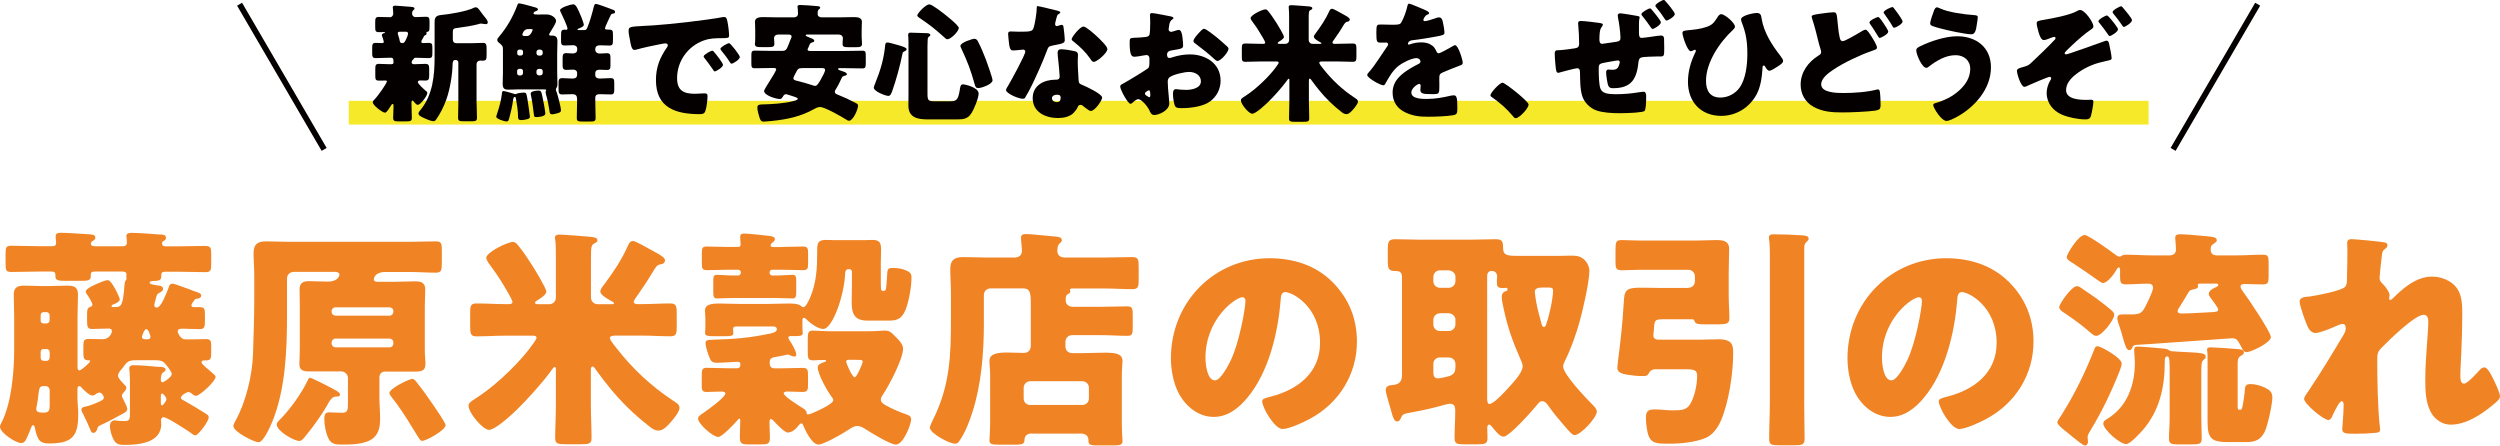 <?xml version="1.0" encoding="utf-8"?>
<!-- Generator: Adobe Illustrator 23.0.1, SVG Export Plug-In . SVG Version: 6.00 Build 0)  -->
<svg version="1.1" id="レイヤー_1" xmlns="http://www.w3.org/2000/svg" xmlns:xlink="http://www.w3.org/1999/xlink" x="0px"
	 y="0px" viewBox="0 0 290.84 51.83" style="enable-background:new 0 0 290.84 51.83;" xml:space="preserve">
<style type="text/css">
	.st0{fill:#F08323;}
	.st1{fill:#F5E929;}
	.st2{fill:#040000;}
	.st3{fill:none;stroke:#040000;stroke-width:0.671;stroke-miterlimit:10;}
</style>
<g>
	<g>
		<g>
			<path class="st0" d="M9.02,46.43c0,0.57,0.08,1.16,0.08,1.73c0,2.43-0.54,3.43-3.35,3.43c-1,0-1.38-0.22-1.7-1.86
				c-0.03-0.11-0.08-0.27-0.22-0.27c-0.11,0-0.16,0.16-0.19,0.24C3.56,49.92,3.21,50.78,3.1,51c-0.16,0.3-0.27,0.54-0.65,0.54
				C1.84,51.54,0,50.35,0,49.65c0-0.16,0.08-0.32,0.16-0.46c1.19-2.27,1.49-5.99,1.49-8.56v-3.86c0-0.84-0.05-1.67-0.05-2.51
				c0-0.84,0.46-1.03,1.24-1.03c0.7,0,1.43,0.05,2.16,0.05h0.7c0.7,0,1.43-0.05,2.13-0.05c0.78,0,1.24,0.16,1.24,1.03
				c0,0.84-0.05,1.67-0.05,2.51v5.83c0,0.13-0.03,0.49,0.22,0.49c0.22,0,1.24-0.92,1.24-1.05c0-0.16-0.19-0.13-0.32-0.13
				c-0.43-0.03-0.46-0.38-0.46-0.81v-0.81c0-0.62,0.05-0.86,0.62-0.86c0.51,0,1.11,0.03,1.65,0.03c0.73,0,1.05-0.67,1.05-0.94
				c0-0.24-0.19-0.3-0.4-0.3c-0.62,0-1.27,0.05-1.92,0.05c-0.51,0-0.57-0.27-0.57-0.92v-0.57c0-0.73,0-0.95,0.38-1.08
				c0.13-0.03,0.24-0.13,0.24-0.27c0-0.24-0.51-1.03-0.67-1.24c-0.03-0.05-0.11-0.19-0.11-0.27c0-0.38,1.27-0.89,1.62-1.03
				c0.22-0.11,0.7-0.3,0.95-0.3c0.49,0,1.4,2.08,1.4,2.24c0,0.27-0.54,0.51-0.78,0.59c-0.05,0.03-0.19,0.08-0.19,0.19
				c0,0.16,0.22,0.11,0.43,0.11h0.08c0.65,0,0.84-0.3,1-2.54c0.03-0.3,0.03-0.35,0.13-0.54c0.05-0.05,0.11-0.13,0.11-0.24
				c0-0.05-0.03-0.16-0.03-0.24c0-0.08,0.03-0.13,0.03-0.19c0-0.3-0.19-0.38-0.46-0.38h-3.21c-0.27,0-0.49,0.03-0.49,0.35v0.19
				c0,0.49-0.32,0.54-1.11,0.54H7.64c-0.86,0-1.19-0.05-1.19-0.51v-0.19c0-0.27-0.16-0.38-0.43-0.38H4.59
				c-1.08,0-2.16,0.05-3.24,0.05c-0.65,0-0.7-0.19-0.7-0.94v-1.19c0-0.78,0.08-0.92,0.73-0.92c1.05,0,2.13,0.05,3.21,0.05H6.1
				c0.3,0,0.43-0.11,0.43-0.4c0-0.13-0.03-0.49-0.05-0.62v-0.16c0-0.32,0.27-0.38,0.54-0.38c0.7,0,2.35,0.11,3.1,0.16
				c0.54,0.03,0.97,0.03,0.97,0.41c0,0.21-0.16,0.3-0.3,0.38c-0.13,0.05-0.22,0.16-0.22,0.32c0,0.24,0.24,0.3,0.46,0.3h3.16
				c0.32,0,0.57-0.05,0.57-0.43c0-0.13-0.03-0.46-0.03-0.59c-0.03-0.05-0.03-0.11-0.03-0.16c0-0.32,0.3-0.38,0.54-0.38
				c0.86,0,2.4,0.11,3.29,0.19c0.27,0,0.78-0.03,0.78,0.38c0,0.21-0.13,0.3-0.3,0.38c-0.11,0.05-0.16,0.16-0.16,0.27
				c0,0.27,0.19,0.35,0.43,0.35h1.35c1.08,0,2.13-0.05,3.21-0.05c0.67,0,0.73,0.22,0.73,0.92v1.16c0,0.75-0.05,0.97-0.7,0.97
				c-1.08,0-2.16-0.05-3.24-0.05h-1.38c-0.3,0-0.49,0.05-0.49,0.38v0.16c0,0.54-0.4,0.51-0.97,0.54c-0.11,0-0.38,0.03-0.38,0.19
				c0,0.22,0.59,0.27,1.13,0.35c0.22,0.05,0.43,0.13,0.43,0.38c0,0.22-0.19,0.32-0.35,0.41c-0.4,0.19-0.38,0.3-0.54,0.92
				c-0.05,0.13-0.13,0.41-0.13,0.54c0,0.19,0.08,0.3,0.3,0.3c0.51,0,1.13-1.73,1.32-2.19c0.08-0.24,0.16-0.59,0.49-0.59
				c0.19,0,0.97,0.3,1.51,0.49c0.19,0.08,0.35,0.13,0.43,0.16c0.22,0.08,0.43,0.16,0.59,0.22c0.62,0.22,0.81,0.27,0.81,0.51
				c0,0.35-0.46,0.38-0.57,0.38c-0.19,0.03-0.22,0.19-0.51,0.57c-0.03,0.08-0.05,0.13-0.05,0.19c0,0.19,0.16,0.21,0.3,0.21h0.57
				c0.67,0,0.7,0.19,0.7,0.92v0.7c0,0.65-0.05,0.94-0.59,0.94c-0.89,0-1.51-0.05-1.92-0.05c-0.46,0-0.65,0.05-0.65,0.32
				c0,0.22,0.27,0.73,0.65,0.89c0.27,0.08,2.24,0,2.67,0c0.51,0,0.57,0.27,0.57,0.78v0.86c0,0.59-0.05,0.84-0.59,0.84h-0.24
				c-0.13,0-0.3,0.05-0.3,0.22c0,0.22,0.78,0.81,1.21,1.19c0.11,0.11,0.19,0.16,0.24,0.22c0.11,0.08,0.19,0.16,0.19,0.3
				c0,0.49-1.84,2.19-2.27,2.19c-0.19,0-0.38-0.13-0.51-0.27c-0.13-0.11-0.24-0.16-0.4-0.16c-0.24,0-0.86,0.41-0.86,0.65
				c0,0.19,0.19,0.24,0.49,0.41c0.81,0.46,1.62,0.94,2.43,1.46c0.19,0.11,0.32,0.21,0.32,0.43c0,0.43-1.19,2.08-1.57,2.08
				c-0.13,0-0.3-0.11-0.41-0.22c-0.46-0.32-2.83-1.89-3.27-1.89c-0.22,0-0.3,0.19-0.3,0.38c0,0.14,0.03,0.27,0.03,0.41
				c0,2.19-2.59,2.43-4.24,2.43c-0.46,0-0.89,0-1.19-0.43c-0.3-0.43-0.54-1.24-0.54-1.75c0-0.38,0.16-0.67,0.57-0.67
				c0.13,0,0.27,0.03,0.41,0.05c0.13,0,0.57,0.03,0.73,0.03c0.57,0,0.62-0.22,0.62-0.94v-3.16c0-0.57,0-1.13-0.05-1.7
				c-0.03-0.11-0.03-0.22-0.03-0.32c0-0.32,0.24-0.38,0.51-0.38c0.92,0,1.94,0.11,2.86,0.19c0.24,0,0.86-0.03,0.86,0.35
				c0,0.13-0.19,0.24-0.32,0.32c-0.22,0.19-0.24,0.59-0.24,0.86c0,0.13,0.05,0.27,0.22,0.27c0.08,0,1.05-0.57,1.05-0.97
				c0-0.3-0.67-1.11-0.86-1.3c-0.3-0.27-0.67-0.3-1.05-0.3h-2.27c-0.86,0-1.03,0.22-1.4,0.7c-0.05,0.11-0.14,0.22-0.24,0.32
				c-0.16,0.19-0.43,0.49-0.43,0.78c0,0.3,0.43,0.7,0.78,1.08c0.11,0.11,0.19,0.19,0.19,0.32c0,0.22-0.19,0.43-0.35,0.59
				c-0.08,0.08-0.16,0.19-0.16,0.32c0,0.13,0.05,0.24,0.11,0.35c0.11,0.19,0.51,1.03,0.51,1.19c0,0.22-0.16,0.35-0.32,0.46
				c-0.76,0.43-2.05,1.11-2.86,1.48c-0.24,0.11-0.3,0.27-0.35,0.51c-0.08,0.19-0.19,0.35-0.43,0.35c-0.19,0-0.24-0.13-0.3-0.27
				c-0.16-0.41-0.67-1.51-0.86-1.89c-0.08-0.13-0.22-0.38-0.22-0.54c0-0.22,0.16-0.27,0.32-0.32c0.57-0.11,1.13-0.32,1.67-0.57
				c0.24-0.11,0.62-0.24,0.62-0.51c0-0.22-0.27-0.59-0.51-0.59c-0.13,0-0.24,0.08-0.35,0.13c-0.13,0.11-0.3,0.22-0.46,0.22
				c-0.38,0-1-0.65-1.27-0.92C9.42,45,9.34,44.92,9.23,44.92c-0.22,0-0.22,0.24-0.22,0.38V46.43z M5.78,45.35
				c-0.03-0.24-0.22-0.43-0.43-0.43H5.08c-0.49,0-0.51,0.19-0.62,1.03c-0.03,0.32-0.08,0.76-0.19,1.29
				c-0.03,0.11-0.05,0.22-0.05,0.32C4.21,48,4.62,48,5.16,48c0.57,0,0.62-0.35,0.62-0.84V45.35z M4.72,37.28
				c0,0.19,0.13,0.35,0.35,0.35h0.35c0.19,0,0.35-0.16,0.35-0.35v-0.62c0-0.19-0.16-0.35-0.35-0.35H5.08
				c-0.22,0-0.35,0.16-0.35,0.35V37.28z M5.78,40.95c0-0.19-0.16-0.35-0.35-0.35H5.08c-0.22,0-0.35,0.16-0.35,0.35v0.68
				c0,0.19,0.13,0.35,0.35,0.35h0.35c0.19,0,0.32-0.16,0.35-0.35V40.95z M17.11,39.47c0.11,0,0.4,0,0.4-0.3
				c0-0.05-0.22-0.89-0.49-0.89c-0.24,0-0.51,0.84-0.51,0.92c0,0.22,0.24,0.27,0.4,0.27H17.11z M18.71,46.89
				c0,0.11,0,0.27,0.14,0.27c0.11,0,0.51-0.49,0.51-0.73c0-0.24-0.38-0.65-0.49-0.65c-0.16,0-0.16,0.19-0.16,0.3V46.89z"/>
			<path class="st0" d="M44.79,43.22c-0.35,0-0.65,0.27-0.65,0.65v2.48c0,0.76,0.08,1.54,0.08,2.29c0,0.84-0.08,1.67-0.73,2.27
				c-0.89,0.81-2.67,0.81-3.81,0.81c-0.65,0-1.16-0.08-1.46-0.7c-0.32-0.62-0.49-1.57-0.49-2.27c0-0.4,0.05-0.78,0.54-0.78
				c0.27,0,0.97,0.05,1.54,0.05c0.62,0,0.67-0.3,0.67-1.11v-2.94c0-0.4-0.35-0.76-0.76-0.76h-3.86c-1,0-1.03-0.51-1.03-0.94
				c0-0.43,0.05-0.78,0.05-1.7v-4.94c0-0.65-0.03-1.32-0.03-1.97c0-0.76,0.43-0.95,1.08-0.95c0.76,0,1.51,0.05,2.24,0.05
				c1.13,0,1.32-0.68,1.32-0.81c0-0.27-0.32-0.32-0.54-0.32h-4.8c-0.43,0-0.76,0.35-0.76,0.76v4.21c0,4.1-0.16,8.67-1.73,12.5
				c-0.22,0.51-1,2.35-1.59,2.35c-0.46,0-2.92-1.19-2.92-1.89c0-0.13,0.13-0.41,0.32-0.76c1.08-1.94,1.92-5.16,1.97-7.77
				c0.05-1.97,0.14-3.94,0.14-5.91v-3.1c0-0.86-0.08-1.73-0.08-2.59c0-1.05,0.51-1.35,1.46-1.35c0.89,0,1.75,0.05,2.62,0.05h14.04
				c1.03,0,2.05-0.05,3.08-0.05c0.65,0,0.7,0.24,0.7,1.05v1.4c0,0.92-0.05,1.19-0.7,1.19c-1.03,0-2.05-0.08-3.08-0.08h-2.78
				c-1.3,0-1.35,0.81-1.35,0.84c0,0.3,0.27,0.3,0.49,0.3h1.92c0.81,0,1.65-0.05,2.46-0.05c0.65,0,1.11,0.19,1.11,0.92
				c0,0.67-0.05,1.35-0.05,2v4.94c0,0.94,0.08,1.38,0.08,1.67c0,0.89-0.43,0.97-1.24,0.97H44.79z M39.55,45.92
				c0,0.19-0.22,0.22-0.51,0.22c-0.35,0-0.65,0.38-0.89,0.84c-0.46,0.89-1.67,2.62-2.48,3.59c-0.35,0.43-0.57,0.73-0.84,0.73
				c-0.65,0-2.64-1.16-2.64-1.92c0-0.16,0.13-0.32,0.24-0.43c1.24-1.21,2.62-3.13,3.37-4.7c0.05-0.13,0.14-0.3,0.27-0.3
				c0.11,0,0.59,0.24,1,0.43C39.39,45.54,39.55,45.65,39.55,45.92z M45.33,36.72c0.24,0,0.43-0.19,0.43-0.43v-0.11
				c0-0.24-0.19-0.43-0.43-0.43h-6.32c-0.22,0-0.43,0.19-0.43,0.43v0.11c0,0.24,0.19,0.41,0.43,0.43H45.33z M39.01,39.39
				c-0.22,0-0.43,0.22-0.43,0.43v0.16c0,0.24,0.22,0.43,0.43,0.43h6.32c0.24,0,0.43-0.19,0.43-0.43v-0.16
				c0-0.22-0.16-0.41-0.43-0.43H39.01z M47.95,44.08c0.24,0,0.4,0.24,0.54,0.41c0.65,0.81,1.32,1.75,1.89,2.59
				c0.24,0.35,1.46,2.11,1.46,2.38c0,0.57-2.24,1.83-2.73,1.83c-0.19,0-0.27-0.16-0.38-0.32c-0.27-0.46-0.59-0.92-0.86-1.38
				c-0.78-1.27-1.4-2.24-2.38-3.48c-0.08-0.11-0.19-0.27-0.19-0.38C45.3,45.19,47.62,44.08,47.95,44.08z"/>
			<path class="st0" d="M63.91,35.39c0.4,0,0.76-0.32,0.76-0.76v-4.48c0-0.84,0-1.78-0.08-2.27c-0.03-0.08-0.03-0.16-0.03-0.24
				c0-0.3,0.3-0.35,0.54-0.35c0.49,0,2.78,0.19,3.37,0.24c0.54,0.05,1.03,0.08,1.03,0.41c0,0.24-0.22,0.3-0.4,0.4
				c-0.32,0.16-0.35,0.51-0.35,1.73v4.56c0,0.41,0.35,0.76,0.76,0.76h1.73c0.05,0,0.19-0.03,0.19-0.11c0-0.11-0.24-0.22-0.32-0.27
				c-0.43-0.24-1.27-0.68-1.27-1.11c0-0.27,0.32-0.65,0.49-0.86c1.11-1.51,1.97-2.78,2.75-4.51c0.11-0.24,0.24-0.49,0.57-0.49
				c0.3,0,1.59,0.76,2.67,1.35c0.54,0.3,1.05,0.59,1.05,0.92c0,0.08-0.08,0.38-0.46,0.43c-0.46,0.05-0.59,0.27-1.11,1.13
				c-0.32,0.54-0.78,1.27-1.54,2.35c-0.13,0.19-0.54,0.73-0.54,0.89c0,0.22,0.27,0.27,0.43,0.27h0.51c1.11,0,2.21-0.08,3.29-0.08
				c0.73,0,0.78,0.3,0.78,1.21v1.48c0,0.81-0.05,1.13-0.73,1.13c-1.11,0-2.24-0.08-3.35-0.08h-3.08c-0.16,0-0.62,0.03-0.62,0.27
				c0,0.27,0.62,1,0.81,1.24c1.86,2.38,4,4.37,6.53,6.05c0.46,0.3,0.76,0.46,0.76,0.84c0,0.49-0.67,1.27-1,1.65
				c-0.35,0.4-0.86,1-1.43,1c-0.43,0-0.76-0.21-1.08-0.49c-1.7-1.32-3.27-2.83-4.64-4.53c-0.51-0.62-1.03-1.3-1.51-1.97
				c-0.08-0.11-0.27-0.46-0.46-0.46c-0.16,0-0.19,0.24-0.19,0.38v4.18c0,1.24,0.08,2.51,0.08,3.78c0,0.65-0.32,0.7-1.24,0.7h-1.75
				c-0.92,0-1.24-0.05-1.24-0.7c0-1.27,0.08-2.51,0.08-3.78v-4.29c0-0.08-0.03-0.22-0.14-0.22c-0.13,0-0.4,0.43-0.51,0.57
				c-0.92,1.27-2.65,3.18-3.78,4.29c-0.57,0.57-2.59,2.46-3.35,2.46c-0.7,0-2.38-1.97-2.38-2.81c0-0.27,0.16-0.43,0.81-0.84
				c2.97-1.89,5.61-4.86,6.34-5.88c0.27-0.38,0.76-0.97,0.76-1.19c0-0.22-0.27-0.24-0.43-0.24h-3.24c-1.11,0-2.21,0.08-3.32,0.08
				c-0.67,0-0.73-0.32-0.73-1.13v-1.62c0-0.84,0.08-1.08,0.76-1.08c1.11,0,2.21,0.08,3.29,0.08h0.41c0.19,0,0.46-0.03,0.46-0.24
				c0-0.19-0.3-0.7-0.54-1.13c-0.67-1.16-1.19-2-2-3.08c-0.3-0.41-0.51-0.73-0.51-0.92c0-0.67,2.48-1.86,3.1-1.86
				c0.3,0,0.43,0.19,0.62,0.41c0.57,0.67,1.21,1.67,1.7,2.43c0.27,0.43,1.57,2.56,1.57,2.94s-0.78,0.84-1.08,1.03
				c-0.08,0.05-0.24,0.13-0.24,0.27c0,0.11,0.19,0.16,0.3,0.16H63.91z"/>
			<path class="st0" d="M85.78,42.84c0.19,0,0.35-0.13,0.35-0.35v-0.16c0-0.22-0.19-0.24-0.35-0.24c-0.3,0-1.59,0.11-2.38,0.11
				c-0.54,0-0.7-0.16-0.89-0.67c-0.16-0.41-0.43-1.21-0.43-1.59s0.16-0.4,1.11-0.43c2.16-0.05,4.1-0.22,6.24-0.67
				c0.27-0.05,0.95-0.16,0.95-0.54c0-0.19-0.16-0.32-0.35-0.32h-4.45c-0.16,0-0.3,0.11-0.3,0.27c0,0.14,0.03,0.46,0.03,0.51
				c0,0.32-0.32,0.35-0.94,0.35H83c-0.57,0-0.97-0.03-0.97-0.32c0-0.13,0.03-0.49,0.03-0.73v-1.05c0-0.41-0.05-0.67-0.05-0.89
				c0-0.67,0.67-0.81,1.67-0.81c0.81,0,1.65,0.05,2.46,0.05h3.13c0.81,0,1.62-0.05,2.43-0.05c0.46,0,1.19,0,1.51,0.3
				c0.08,0.08,0.16,0.13,0.27,0.13c0.24,0,0.62-0.78,0.73-1.03c0.78-1.75,0.86-3.62,0.86-5.29v-0.3c0-0.81,0.08-1.21,1.03-1.21
				c0.35,0,0.7,0.03,1.05,0.03h3.35c0.32,0,0.67-0.03,1-0.03c0.92,0,1,0.43,1,1.21c0,0.49-0.03,0.95-0.03,1.43v2.21
				c0,0.92,0,1.08,0.24,1.08h0.13c0.19,0,0.22-0.13,0.27-0.54c0.05-0.51,0.08-1,0.11-1.51c0.03-0.54,0.16-0.62,0.67-0.62
				c0.51,0,1.03,0.08,1.48,0.27c0.51,0.22,0.67,0.38,0.67,0.84c0,1.05-0.3,2.81-0.7,3.78c-0.49,1.16-1.08,1.24-2.16,1.24h-2.24
				c-1.57,0-1.86-0.81-1.86-2.21c0-0.54,0.03-1.19,0.03-1.81v-1.67c0-0.16-0.13-0.3-0.3-0.3h-0.11c-0.32,0-0.38,0.32-0.38,0.51
				c-0.11,2.67-1.51,6.45-2.54,6.45c-0.67,0-1.59-0.73-2.05-1.19c-0.05-0.05-0.13-0.11-0.19-0.11c-0.19,0-0.19,0.21-0.19,0.35v0.73
				c0,0.24,0.03,0.59,0.03,0.73c0,0.3-0.35,0.32-0.86,0.32h-0.46c-0.11,0-0.35,0-0.35,0.16c0,0.13,0.11,0.3,0.19,0.41
				c0.19,0.27,0.73,1.16,0.73,1.57c0,0.13-0.05,0.24-0.22,0.24c-0.13,0-0.3-0.05-0.46-0.13c-0.11-0.05-0.22-0.11-0.27-0.11
				s-0.16,0.03-0.38,0.08c-0.22,0.05-0.92,0.19-1.24,0.24c-0.3,0.05-0.51,0.19-0.51,0.51v0.27c0,0.3,0.22,0.51,0.51,0.51h0.86
				c0.81,0,1.65-0.05,2.46-0.05c0.57,0,0.62,0.22,0.62,0.86v1.05c0,0.54,0,0.89-0.59,0.89c-0.62,0-1.24-0.05-1.86-0.05
				c-0.13,0-0.38,0.05-0.38,0.21c0,0.35,1.92,1.54,2.27,1.75c0.38,0.24,0.4,0.43,0.4,0.54s0.03,0.16,0.19,0.16
				c0.08,0,0.24-0.05,0.32-0.08c0.43-0.16,2.59-1.11,2.59-1.57c0-0.16-0.16-0.38-0.27-0.51c-0.46-0.62-1.54-2.54-1.54-3.32
				c0-0.35,0.46-0.51,0.81-0.62c0.08-0.03,0.16-0.08,0.16-0.16c0-0.05-0.08-0.08-0.16-0.08c-0.46,0-0.92,0.05-1.38,0.05
				c-0.54,0-0.59-0.27-0.59-0.95v-1.43c0-0.81,0.05-1.08,0.59-1.08c0.51,0,1.24,0.08,2,0.08h4.37c0.97,0,1.7-0.08,1.94-0.08
				c0.59,0,0.76,0.13,1.38,0.78c0.32,0.32,0.81,0.81,0.81,1.32c0,1.19-1.59,4.21-2.29,5.26c-0.16,0.24-0.3,0.46-0.3,0.65
				c0,0.3,0.24,0.49,0.51,0.65c0.81,0.46,1.73,0.84,2.51,1.11c0.3,0.11,0.51,0.21,0.51,0.57c0,0.54-0.89,2.92-1.78,2.92
				c-0.65,0-2.89-1.38-3.51-1.78c-0.32-0.21-0.62-0.38-1-0.38c-0.35,0-0.62,0.19-1.03,0.46c-0.73,0.49-2.89,1.7-3.46,1.7
				c-0.76,0-1.54-1.65-1.78-2.24c-0.05-0.14-0.11-0.22-0.22-0.22c-0.11,0-0.22,0.11-0.3,0.22c-0.3,0.41-0.78,0.84-1.27,0.84
				c-0.38,0-1.32-1-1.67-1.38c-0.05-0.05-0.19-0.19-0.3-0.19c-0.16,0-0.16,0.3-0.16,0.41c0,0.57,0.05,1.16,0.05,1.73
				c0,0.76-0.24,0.81-1.08,0.81H87.1c-0.73,0-1.03-0.03-1.03-0.84c0-0.65,0.05-1.27,0.05-1.92c0-0.08,0-0.24-0.11-0.24
				c-0.05,0-0.14,0.08-0.32,0.3c-0.32,0.38-1.7,1.83-2.13,1.83c-0.65,0-2.35-1.54-2.35-2.13c0-0.27,0.27-0.43,0.78-0.78
				c0.43-0.3,2.4-1.7,2.4-2.16c0-0.16-0.3-0.21-0.43-0.21c-0.59,0-1.16,0.05-1.75,0.05c-0.51,0-0.57-0.21-0.57-0.76v-1.21
				c0-0.62,0.05-0.84,0.59-0.84c0.81,0,1.65,0.05,2.46,0.05H85.78z M90.93,28.73c0.81,0,1.65-0.05,2.46-0.05
				c0.57,0,0.62,0.19,0.62,0.84v1.13c0,0.57-0.05,0.78-0.59,0.78c-0.84,0-1.65-0.05-2.48-0.05h-1.11c-0.16,0-0.3,0.13-0.3,0.3v0.05
				c0,0.16,0.13,0.32,0.3,0.32h0.51c0.7,0,1.4-0.08,1.86-0.08c0.38,0,0.43,0.22,0.43,0.73v1.24c0,0.57-0.05,0.78-0.43,0.78
				c-0.46,0-1.16-0.05-1.86-0.05h-5.07c-0.7,0-1.4,0.05-1.86,0.05c-0.38,0-0.43-0.22-0.43-0.81v-1.24c0-0.49,0.05-0.7,0.43-0.7
				c0.46,0,1.16,0.08,1.86,0.08h0.62c0.16,0,0.3-0.16,0.3-0.32v-0.05c0-0.16-0.14-0.3-0.3-0.3H84.7c-0.81,0-1.65,0.05-2.48,0.05
				c-0.51,0-0.57-0.22-0.57-0.75v-1.19c0-0.65,0.05-0.81,0.59-0.81c0.84,0,1.65,0.05,2.46,0.05h1.16c0.27,0,0.3-0.16,0.3-0.32
				s-0.05-0.51-0.05-0.84c0-0.32,0.16-0.4,0.46-0.4c0.43,0,2.59,0.22,3.08,0.3c0.3,0.05,0.49,0.11,0.49,0.38
				c0,0.16-0.11,0.24-0.22,0.32c-0.13,0.11-0.27,0.22-0.27,0.38c0,0.16,0.19,0.19,0.32,0.19H90.93z M98.71,41.87
				c-0.11,0-0.27,0.03-0.27,0.16c0,0.27,0.7,1.86,1,1.86c0.22,0,0.92-1.57,0.92-1.81c0-0.22-0.16-0.22-1-0.22H98.71z"/>
			<path class="st0" d="M120.07,50.43c-0.57,0-0.89,0.24-0.89,0.81c0,0.4-0.32,0.49-0.97,0.49h-1.97c-0.81,0-1.13-0.05-1.13-0.49
				c0-0.24,0.08-1.32,0.08-2.08v-5.51c0-0.7-0.08-1.19-0.08-1.67c0-0.81,0.86-0.97,2.08-0.97c0.65,0,1.3,0.05,1.92,0.05
				c0.51,0,0.81-0.35,0.81-0.84v-4.86c0-1.3-0.08-1.81-0.89-1.81h-3.81c-0.43,0-0.76,0.35-0.76,0.76v3.35
				c0,3.38-0.3,7.13-1.35,10.34c-0.35,1.11-0.81,2.27-1.46,3.24c-0.13,0.21-0.27,0.38-0.54,0.38c-0.67,0-2.94-1.21-2.94-1.89
				c0-0.13,0.3-0.76,0.38-0.92c2-4.02,2.08-7.53,2.08-11.88v-2.81c0-0.95-0.08-1.89-0.08-2.83c0-1.08,0.54-1.38,1.51-1.38
				c0.94,0,1.86,0.05,2.78,0.05h3.21c0.51,0,0.84-0.3,0.84-0.78c0-0.38-0.11-1.16-0.11-1.54c0-0.35,0.27-0.41,0.57-0.41
				c0.19,0,0.49,0.03,0.67,0.03c0.97,0.11,1.92,0.16,2.89,0.27c0.24,0.03,0.62,0.08,0.62,0.41c0,0.19-0.11,0.24-0.3,0.43
				c-0.22,0.22-0.22,0.57-0.22,0.86c0,0.35,0.24,0.73,0.84,0.73h4.62c1.08,0,2.16-0.05,3.24-0.05c0.7,0,0.76,0.27,0.76,1.11v1.51
				c0,0.81-0.05,1.11-0.73,1.11c-1.08,0-2.19-0.08-3.27-0.08h-3.7c-0.05,0-0.3,0-0.3,0.16c0,0.08,0.05,0.08,0.05,0.19
				c0,0.16-0.11,0.19-0.3,0.32c-0.22,0.13-0.24,0.27-0.24,0.7c0,0.49,0.35,0.76,0.84,0.76h3.32c1,0,2.02-0.05,3.02-0.05
				c0.57,0,0.62,0.27,0.62,1v1.4c0,0.78-0.05,1.03-0.62,1.03c-1,0-2.02-0.08-3.02-0.08h-3.43c-0.43,0-0.76,0.35-0.76,0.76v0.57
				c0,0.43,0.32,0.76,0.76,0.76h1.32c0.84,0,1.67-0.05,2.51-0.05c1.21,0,2.05,0.11,2.05,0.97c0,0.38-0.08,0.86-0.08,1.67v5.59
				c0,1,0.08,1.92,0.08,2.05c0,0.46-0.32,0.51-1.13,0.51h-1.75c-0.73,0-1.08-0.05-1.08-0.49v-0.13c0-0.51-0.38-0.76-0.86-0.76
				H120.07z M125.92,47.11c0.43,0,0.76-0.32,0.76-0.76v-1.24c0-0.41-0.32-0.76-0.76-0.76h-6.07c-0.43,0-0.76,0.35-0.76,0.76v1.24
				c0,0.43,0.3,0.76,0.76,0.76H125.92z"/>
			<path class="st0" d="M155,32.8c1.92,1.92,2.86,4.26,2.86,6.94c0,3.81-2.08,7.15-5.43,8.96c-0.67,0.38-2.46,1.21-3.21,1.21
				c-0.94,0-2.38-2.48-2.38-3.24c0-0.24,0.24-0.35,1.03-0.54c3.13-0.81,5.7-2.78,5.7-6.24c0-4.24-3.24-5.91-4.05-5.91
				c-0.46,0-0.51,0.49-0.54,0.97c-0.3,3.75-1.38,8.34-3.86,11.31c-1,1.21-2.29,2.24-3.91,2.24c-1.81,0-3.29-1.24-4.1-2.78
				c-0.62-1.19-0.89-2.73-0.89-4.05c0-6.48,4.99-11.63,11.5-11.63C150.47,30.05,153.06,30.86,155,32.8z M140.24,41.63
				c0,0.65,0.16,2.62,1.11,2.62c0.65,0,1.57-1.78,1.84-2.35c0.94-1.94,1.7-5.94,1.7-6.91c0-0.22-0.11-0.41-0.35-0.41
				C143.75,34.58,140.24,37.07,140.24,41.63z"/>
			<path class="st0" d="M162.97,48.65c-0.08,0.16-0.19,0.38-0.41,0.38c-0.35,0-0.43-0.35-0.57-0.7c-0.13-0.54-0.78-2.56-0.78-2.92
				c0-0.54,0.43-0.59,0.84-0.62c0.76-0.08,1.05-0.43,1.05-1.16V32.18c0-0.59-0.43-0.65-0.65-0.65h-0.11c-0.81,0-0.89-0.27-0.89-1.24
				v-1.27c0-0.89,0.08-1.19,0.86-1.19c0.89,0,1.81,0.05,2.7,0.05h6.29c0.89,0,1.81-0.05,2.7-0.05c0.73,0,0.86,0.24,0.86,0.94
				c0,0.97,0.41,1,2.02,1h4.54c0.32,0,0.76-0.03,1.24-0.03c0.59,0,1.08,0,1.57,0.4c0.41,0.35,0.67,0.86,0.67,1.38
				c0,1.24-0.73,4.43-1.08,5.7c-0.43,1.59-1.05,3.35-1.78,4.8c-0.08,0.19-0.19,0.4-0.19,0.62c0,0.89,2.62,3.64,3.35,4.37
				c0.22,0.21,0.57,0.57,0.57,0.86c0,0.73-1.89,2.75-2.59,2.75c-0.24,0-0.54-0.35-0.84-0.68c-0.05-0.08-0.13-0.16-0.19-0.22
				c-0.59-0.67-1.43-1.67-1.94-2.4c-0.19-0.27-0.43-0.65-0.81-0.65c-0.22,0-0.38,0.16-0.49,0.32c-0.54,0.65-3.29,3.81-4,3.81
				c-0.43,0-0.97-0.7-1.24-1.03c-0.13-0.13-0.27-0.38-0.43-0.38c-0.11,0-0.22,0.16-0.22,0.35c0,0.38,0.03,0.78,0.03,1.19
				c0,0.7-0.27,0.76-1.19,0.76h-1.51c-0.84,0-1.13-0.05-1.13-0.73c0-1.08,0.08-2.16,0.08-3.21c0-0.46-0.13-0.78-0.62-0.78
				c-0.27,0-1.13,0.27-1.46,0.35c-1.13,0.3-2.48,0.57-3.64,0.78C163.16,48.22,163.13,48.3,162.97,48.65z M167.51,31.45
				c-0.43,0-0.76,0.35-0.76,0.76v0.51c0,0.4,0.32,0.76,0.76,0.76h1.05c0.41,0,0.76-0.35,0.76-0.76v-0.51c0-0.41-0.32-0.7-0.76-0.76
				H167.51z M167.51,36.45c-0.43,0-0.76,0.35-0.76,0.76v0.54c0,0.41,0.32,0.76,0.76,0.76h1.05c0.41,0,0.76-0.35,0.76-0.76V37.2
				c0-0.4-0.32-0.7-0.76-0.76H167.51z M167.51,41.58c-0.43,0-0.76,0.32-0.76,0.76v0.92c0,0.4,0.05,0.76,0.54,0.76
				c0.24,0,1.24-0.22,1.46-0.32c0.46-0.22,0.57-0.54,0.57-1v-0.35c0-0.43-0.32-0.76-0.76-0.76H167.51z M173.01,46.35
				c0,0.19,0,0.65,0.27,0.65c0.49,0,1.84-1.48,2.21-1.89c0.49-0.54,1.65-1.75,1.65-2.48c0-0.27-0.13-0.57-0.24-0.81
				c-0.92-2.08-1.54-3.81-2-6.05c-0.08-0.32-0.19-0.92-0.19-1.24c0-0.32,0.13-0.54,0.43-0.65c0.14-0.03,0.24-0.05,0.24-0.21
				c0-0.11-0.05-0.19-0.16-0.19c-0.08,0-0.13,0.03-0.3,0.03c-0.73,0-0.78-0.13-0.78-0.86c0-0.16,0.03-0.3,0.03-0.46
				c0-0.51-0.32-0.67-0.65-0.67c-0.32,0-0.51,0.24-0.51,0.57V46.35z M180.06,33.45h-0.59c-0.51,0-0.92,0.08-0.92,0.51
				c0,0.11,0.08,0.51,0.08,0.65c0.13,0.86,0.32,1.7,0.57,2.54c0.13,0.51,0.19,0.89,0.4,0.89c0.19,0,0.24-0.22,0.3-0.38
				c0.22-0.65,0.38-1.27,0.51-1.92c0.11-0.46,0.27-1.51,0.27-1.92C180.68,33.5,180.54,33.45,180.06,33.45z"/>
			<path class="st0" d="M196.42,33.48c0.41,0,0.76-0.32,0.76-0.76v-0.57c0-0.43-0.35-0.76-0.76-0.76h-5.78
				c-0.67,0-1.32,0.05-1.94,0.05c-0.7,0-0.76-0.22-0.76-1.03v-1.21c0-1.11,0.05-1.27,0.76-1.27c0.43,0,1.19,0.05,1.94,0.05h6.88
				c0.73,0,1.43-0.05,2.16-0.05c0.76,0,1.48,0.08,1.48,1.03c0,0.95-0.05,1.89-0.05,2.83v2.7c0,0.84,0.08,1.7,0.08,2.54
				c0,0.62-0.35,0.7-1.27,0.7h-1.65c-0.76,0-1.03-0.03-1.16-0.43c-0.03-0.11-0.13-0.16-0.24-0.16h-3.02c-1.57,0-1.32,0.03-1.48,1.65
				c-0.03,0.05-0.03,0.14-0.03,0.22c0,0.41,0.32,0.51,0.65,0.51h4.75c0.57,0,1.46-0.05,2.19-0.05c1.7,0,1.7,0.78,1.7,1.65
				c0,2.32-0.51,5.72-1.43,7.83c-0.35,0.81-0.95,1.65-1.78,2c-1.21,0.51-2.92,0.67-4.24,0.67c-1.3,0-2.02,0-2.38-0.89
				c-0.22-0.57-0.32-1.57-0.32-2.16c0-0.84,0.38-0.94,1.11-0.94c0.59,0,1.19,0.11,2.05,0.11c1.05,0,1.59-0.05,2.02-0.78
				c0.51-0.89,0.78-2.24,0.78-3.27c0-0.62-0.35-0.73-1.29-0.73h-3.62c-0.32,0-0.59,0.19-0.73,0.49c-0.14,0.27-0.32,0.3-0.7,0.3
				c-0.57,0-1.11-0.05-1.67-0.14c-0.49-0.08-1.27-0.19-1.27-0.78c0-0.35,0.16-1.51,0.32-2.86c0.22-1.84,0.35-3.48,0.46-5.26
				c0.08-1.13,0.59-1.24,2.02-1.24c0.81,0,1.62,0.03,2.4,0.03H196.42z M209.89,46.62c0,1.46,0.05,2.94,0.05,4.4
				c0,0.73-0.27,0.78-1.24,0.78h-1.67c-0.95,0-1.21-0.05-1.21-0.76c0-1.48,0.08-2.94,0.08-4.43v-17c0-1.46-0.11-1.7-0.11-1.97
				c0-0.35,0.27-0.38,0.54-0.38c1.05,0,1.92,0.03,3.19,0.11c0.49,0.03,0.89,0.05,0.89,0.41c0,0.16-0.11,0.22-0.27,0.38
				c-0.22,0.22-0.24,0.43-0.24,0.73V46.62z"/>
			<path class="st0" d="M233.71,32.8c1.92,1.92,2.86,4.26,2.86,6.94c0,3.81-2.08,7.15-5.43,8.96c-0.67,0.38-2.46,1.21-3.21,1.21
				c-0.94,0-2.38-2.48-2.38-3.24c0-0.24,0.24-0.35,1.03-0.54c3.13-0.81,5.7-2.78,5.7-6.24c0-4.24-3.24-5.91-4.05-5.91
				c-0.46,0-0.51,0.49-0.54,0.97c-0.3,3.75-1.38,8.34-3.86,11.31c-1,1.21-2.29,2.24-3.91,2.24c-1.81,0-3.29-1.24-4.1-2.78
				c-0.62-1.19-0.89-2.73-0.89-4.05c0-6.48,4.99-11.63,11.5-11.63C229.17,30.05,231.76,30.86,233.71,32.8z M218.94,41.63
				c0,0.65,0.16,2.62,1.11,2.62c0.65,0,1.57-1.78,1.84-2.35c0.94-1.94,1.7-5.94,1.7-6.91c0-0.22-0.11-0.41-0.35-0.41
				C222.45,34.58,218.94,37.07,218.94,41.63z"/>
			<path class="st0" d="M246.83,42.3c0,0.16-0.13,0.57-0.19,0.73c-0.97,2.46-2.05,4.75-3.43,7.02c-0.13,0.21-0.35,0.54-0.35,0.81
				c0,0.16,0.05,0.35,0.05,0.54c0,0.21-0.13,0.43-0.35,0.43s-1-0.65-1.54-1.08c-0.16-0.13-0.3-0.27-0.38-0.32
				c-0.27-0.22-1.3-0.97-1.3-1.29c0-0.16,0.3-0.59,0.51-0.89c0.05-0.08,0.11-0.16,0.13-0.22c1.43-2.27,2.73-4.97,3.7-7.48
				c0.08-0.19,0.16-0.27,0.38-0.27C244.35,40.28,246.83,41.6,246.83,42.3z M241.62,33.29c0.24,0,0.57,0.24,0.78,0.41
				c1,0.65,2.29,1.57,3.18,2.35c0.19,0.16,0.38,0.32,0.38,0.59c0,0.57-1.43,2.43-2.08,2.43c-0.22,0-0.35-0.08-0.76-0.43
				c-0.94-0.84-1.97-1.57-3.02-2.27c-0.22-0.13-0.54-0.38-0.54-0.65C239.57,35.37,240.98,33.29,241.62,33.29z M248.02,40.52
				c-0.05,0.11-0.16,0.22-0.3,0.22c-0.35,0-0.51-0.62-0.78-1.54c-0.08-0.32-0.19-0.7-0.32-1.08c-0.08-0.27-0.3-0.81-0.3-1.08
				c0-0.43,0.3-0.46,0.62-0.46h1.05c0.57,0,0.95-0.05,1.27-0.4c0.3-0.35,1.21-2.27,1.21-2.67c0-0.41-0.22-0.51-0.57-0.51
				c-0.86,0-1.73,0.08-2.59,0.08c-0.62,0-0.67-0.24-0.67-0.97v-0.76c0-0.11-0.03-0.24-0.16-0.24c-0.11,0-0.19,0.16-0.24,0.24
				c-0.24,0.46-1.05,1.57-1.59,1.57c-0.19,0-0.59-0.32-0.76-0.43c-0.92-0.67-1.86-1.3-2.81-1.92c-0.3-0.19-0.65-0.38-0.65-0.67
				c0-0.32,1.35-2.56,2.08-2.56c0.46,0,3.13,1.94,3.67,2.35c0.13,0.11,0.22,0.16,0.38,0.16c0.14,0,0.19-0.03,0.27-0.11
				c0.16-0.08,0.32-0.11,0.51-0.11c1,0,2.02,0.08,3.02,0.08h2.02c0.4,0,0.76-0.19,0.76-0.65c0-0.35-0.03-0.57-0.05-0.92
				c-0.03-0.22-0.03-0.43-0.03-0.51c0-0.35,0.32-0.38,0.62-0.38c0.49,0,2.32,0.16,2.89,0.22c0.78,0.08,1.32,0.08,1.32,0.49
				c0,0.19-0.22,0.27-0.41,0.43c-0.27,0.16-0.3,0.35-0.3,0.67c0,0.49,0.32,0.65,0.76,0.65h2.29c1,0,2-0.08,3.02-0.08
				c0.62,0,0.67,0.21,0.67,0.94v1.57c0,0.7-0.05,0.95-0.67,0.95c-0.7,0-1.4-0.05-2.11-0.05c-0.22,0-0.49,0.03-0.49,0.32
				c0,0.19,0.24,0.49,0.35,0.65c0.54,0.7,3.18,4.62,3.18,5.21c0,0.65-2.32,1.75-2.83,1.75c-0.3,0-0.49-0.35-0.59-0.59
				c-0.38-0.67-0.49-1.03-1.08-1.03c-0.22,0-10.04,0.73-11.26,0.78C248.18,40.17,248.13,40.28,248.02,40.52z M256.09,48.62
				c0,0.81,0.05,1.65,0.05,2.38c0,0.65-0.27,0.7-1.19,0.7h-1.57c-0.73,0-1.05-0.05-1.05-0.68c0-0.67,0.08-1.59,0.08-2.4v-5.05
				c0-1.54,0-2.11-0.27-2.11c-0.3,0-0.3,0.35-0.3,0.54v0.16c0,2.89-0.62,5.67-2.59,7.91c-0.32,0.35-1.43,1.59-1.89,1.59
				c-0.76,0-2.67-1.7-2.67-2.38c0-0.3,0.27-0.43,0.49-0.57c2.29-1.4,3.18-3.91,3.18-6.48v-0.08c0-0.43-0.08-1.03-0.08-1.4
				c0-0.27,0.08-0.43,0.38-0.43c0.41,0,2.4,0.16,2.92,0.22c0.3,0.03,0.49,0.03,0.73,0.19c0.24,0.16,0.35,0.14,0.81,0.16
				c0.19,0.03,0.43,0.03,0.78,0.05c2.16,0.11,2.7,0.11,2.7,0.57c0,0.19-0.03,0.16-0.27,0.38c-0.22,0.19-0.24,0.46-0.24,1.67V48.62z
				 M253.58,35.69c-0.11,0.16-0.24,0.32-0.24,0.51c0,0.22,0.22,0.27,0.41,0.27c1.21,0,2.43-0.11,3.64-0.16
				c0.27,0,0.67-0.03,0.67-0.3c0-0.22-0.78-1.21-0.94-1.43c-0.08-0.13-0.16-0.24-0.16-0.38c0-0.4,0.51-0.65,0.81-0.78
				c0.14-0.08,0.3-0.13,0.3-0.27c0-0.16-0.24-0.16-0.32-0.16h-1.75c-0.13,0-0.32,0-0.32,0.16c0,0.05,0.03,0.11,0.03,0.19
				c0,0.19-0.27,0.27-0.43,0.3c-0.24,0.05-0.51,0.08-0.65,0.32C254.28,34.56,253.93,35.12,253.58,35.69z M260.33,47.35
				c0,0.27,0.03,0.32,0.22,0.32h0.05c0.16,0,0.19-0.03,0.27-0.32c0.08-0.27,0.3-1.83,0.3-2.13c0.03-0.19,0.03-0.54,0.65-0.54
				c0.57,0,1.19,0.19,1.7,0.43c0.49,0.24,0.84,0.51,0.84,1.11c0,0.78-0.54,3.29-0.89,4c-0.46,0.92-1.08,1.21-2.11,1.21h-2.19
				c-1.78,0-2.35-0.35-2.35-2.27v-7.53c0-0.24,0-0.51-0.03-0.73c-0.03-0.05-0.03-0.13-0.03-0.22c0-0.27,0.24-0.27,0.46-0.27
				c0.4,0,2.81,0.16,3.24,0.21c0.22,0.03,0.59,0.08,0.59,0.35c0,0.24-0.19,0.32-0.38,0.43c-0.35,0.22-0.35,0.59-0.35,0.97V47.35z"/>
			<path class="st0" d="M277.34,28.19c0.3,0.05,0.41,0.16,0.41,0.35c0,0.19-0.13,0.3-0.27,0.4c-0.35,0.27-0.35,0.38-0.43,1.21
				c-0.03,0.19-0.22,1.92-0.22,2.16c0,0.32,0.11,0.46,0.32,0.67c0.3,0.27,0.84,0.97,0.84,1.38c0,0.13-0.05,0.24-0.05,0.35
				c0,0.16,0.11,0.19,0.14,0.19c0.13,0,0.4-0.3,0.62-0.51c1.16-1.11,2.56-2.21,4.24-2.21c1.05,0,2.27,0.46,2.89,1.35
				c0.62,0.86,0.62,2.08,0.62,3.1c0,1.46-0.05,2.92-0.11,4.35c-0.03,0.89-0.11,1.78-0.11,2.65c0,0.43,0,1,0.43,1
				c0.38,0,1.46-1.19,1.75-1.51c0.16-0.19,0.35-0.38,0.62-0.38c0.35,0,0.78,0.86,0.92,1.13c0.24,0.49,0.89,1.78,0.89,2.24
				c0,0.3-0.3,0.57-0.89,1.05c-1.35,1.11-3.05,2.24-4.86,2.24c-0.94,0-1.78-0.57-2.24-1.35c-0.67-1.16-0.7-2.59-0.7-3.89
				c0-2.62,0.35-5.34,0.35-6.78c0-0.35-0.11-0.76-0.54-0.76c-1.03,0-4.1,3.02-4.89,3.83c-0.49,0.49-0.51,0.76-0.51,1.4
				c0,2.21,0.05,5.62,0.3,7.77c0.03,0.14,0.03,0.27,0.03,0.38c0,0.27-0.22,0.32-0.49,0.35c-0.89,0.08-1.51,0.11-2.4,0.11
				c-1.13,0-1.51-0.03-1.51-0.54c0-0.05,0.16-1.92,0.16-2.81c0-0.19-0.03-0.43-0.24-0.43c-0.24,0-0.7,0.94-0.97,1.48
				c-0.05,0.13-0.11,0.24-0.13,0.3c-0.08,0.16-0.22,0.4-0.43,0.4c-0.57,0-2.83-1.89-2.83-2.46c0-0.22,0.41-0.78,0.57-1
				c1.38-2.05,2.78-4.37,4.05-6.5c0.16-0.27,0.22-0.49,0.22-0.7c0-0.27-0.05-0.51-0.35-0.51c-0.24,0-0.54,0.13-1.13,0.4
				c-0.62,0.27-1.65,0.65-2.02,0.65c-0.57,0-0.86-0.54-1.05-1.03c-0.19-0.46-0.81-2.19-0.81-2.59c0-0.43,0.35-0.59,1.13-0.62
				c0.78-0.11,3.7-0.65,4.16-1.13c0.19-0.19,0.22-0.57,0.22-0.86v-0.21c0.03-1.08,0.05-2.16,0.05-3.24c0-0.27-0.03-0.51-0.03-0.78
				c0-0.38,0.22-0.46,0.54-0.46C274.13,27.84,276.75,28.08,277.34,28.19z"/>
		</g>
	</g>
	<rect x="40.57" y="11.73" class="st1" width="209.39" height="2.76"/>
	<g>
		<path class="st2" d="M49.01,4.86c0,0.12,0.12,0.15,0.22,0.15c0.2,0,0.41-0.02,0.62-0.02c0.42,0,0.45,0.15,0.45,0.6v0.57
			c0,0.44-0.03,0.6-0.43,0.6c-0.5,0-0.97-0.04-1.45-0.04h-0.06c-0.15,0-0.18,0.04-0.22,0.12c-0.03,0.03-0.03,0.04-0.06,0.07
			C47.96,7,47.89,7.12,47.89,7.26c0,0.21,0.21,0.21,0.34,0.21c0.42,0,0.84-0.04,1.25-0.04c0.42,0,0.45,0.19,0.45,0.67v0.61
			c0,0.47-0.03,0.66-0.42,0.66c-0.21,0-0.42-0.01-0.63-0.01c-0.11,0-0.27,0.05-0.27,0.18c0,0.21,0.57,0.71,0.87,0.98
			c0.04,0.04,0.09,0.07,0.12,0.1c0.06,0.04,0.11,0.11,0.11,0.2c0,0.36-0.81,1.38-1.11,1.38c-0.15,0-0.3-0.2-0.39-0.29
			c-0.04-0.06-0.16-0.21-0.24-0.21c-0.07,0-0.1,0.12-0.1,0.18v0.14c0,0.57,0.04,1.12,0.04,1.69c0,0.38-0.17,0.41-0.66,0.41h-0.87
			c-0.48,0-0.64-0.03-0.64-0.41c0-0.46,0.04-0.95,0.04-1.42c0-0.06-0.02-0.2-0.09-0.2c-0.11,0-0.2,0.18-0.24,0.25
			c-0.11,0.17-0.46,0.77-0.66,0.77c-0.27,0-1.42-0.84-1.42-1.21c0-0.14,0.06-0.2,0.17-0.3c0.5-0.51,1.47-1.93,1.47-2.14
			c0-0.09-0.12-0.09-0.18-0.09c-0.24,0-0.5,0.01-0.74,0.01c-0.4,0-0.43-0.15-0.43-0.6V8.04c0-0.43,0.03-0.61,0.42-0.61
			c0.39,0,0.79,0.04,1.2,0.04h0.17c0.21,0,0.33-0.02,0.33-0.21c0-0.36-0.03-0.54-0.28-0.54h-0.3c-0.48,0-0.97,0.04-1.46,0.04
			c-0.22,0-0.44,0-0.44-0.48V5.55c0-0.36,0.03-0.56,0.39-0.56c0.24,0,0.48,0.02,0.73,0.02c0.11,0,0.23,0,0.23-0.15
			c0-0.09-0.15-0.55-0.2-0.66c-0.01-0.04-0.03-0.09-0.03-0.13c0-0.13,0.18-0.2,0.29-0.22c0.03-0.02,0.08-0.04,0.08-0.08
			c0-0.04-0.12-0.04-0.13-0.04c-0.18,0-0.38,0.01-0.56,0.01c-0.42,0-0.45-0.15-0.45-0.6V2.59c0-0.41,0.03-0.62,0.39-0.62
			c0.46,0,0.92,0.03,1.36,0.03c0.18,0,0.35-0.2,0.35-0.41c0-0.13-0.03-0.46-0.04-0.6c0-0.03-0.02-0.09-0.02-0.12
			c0-0.18,0.15-0.21,0.3-0.21c0.16,0,1.37,0.1,1.59,0.12c0.06,0.01,0.12,0.01,0.18,0.01c0.29,0.03,0.46,0.05,0.46,0.21
			c0,0.09-0.07,0.13-0.16,0.21c-0.11,0.11-0.12,0.24-0.12,0.39c0,0.2,0.17,0.39,0.41,0.39c0.39,0,0.78-0.04,1.18-0.04
			c0.41,0,0.44,0.15,0.44,0.63v0.39c0,0.67-0.03,0.67-0.31,0.75c-0.03,0.02-0.06,0.05-0.06,0.08c0,0.01,0.03,0.06,0.03,0.1
			c0,0.14-0.12,0.18-0.22,0.23c-0.09,0.04-0.13,0.15-0.16,0.24C49.15,4.53,49.01,4.75,49.01,4.86z M46.78,5.02
			c0.27,0,0.34-0.21,0.45-0.42c0.09-0.18,0.24-0.53,0.24-0.71c0-0.13-0.12-0.2-0.24-0.2h-0.73c-0.11,0-0.23,0.05-0.23,0.18
			c0,0.1,0.08,0.27,0.1,0.37c0.06,0.17,0.11,0.34,0.13,0.51c0.03,0.13,0.08,0.24,0.21,0.25H46.78z M55.45,12.01
			c0,0.57,0.04,1.12,0.04,1.69c0,0.38-0.18,0.41-0.66,0.41h-0.87c-0.49,0-0.67-0.03-0.67-0.41c0-0.57,0.03-1.13,0.03-1.69V7.27
			c0-0.15-0.12-0.29-0.29-0.29h-0.09c-0.29,0-0.29,0.44-0.29,0.55c-0.03,1.23-0.31,2.87-0.71,4c-0.29,0.83-0.71,1.68-1.21,2.39
			c-0.08,0.1-0.15,0.18-0.3,0.18c-0.27,0-0.76-0.21-1.09-0.36c-0.33-0.15-0.66-0.31-0.66-0.54c0-0.15,0.18-0.33,0.27-0.45
			c1.41-1.74,1.61-4,1.61-6.16V2.53c0-0.51,0.21-0.73,0.72-0.78c0.98-0.09,3.03-0.42,3.88-0.86c0.06-0.03,0.1-0.04,0.18-0.04
			c0.21,0,0.31,0.13,0.6,0.53c0.12,0.16,0.27,0.38,0.48,0.63c0.12,0.13,0.33,0.41,0.33,0.6c0,0.09-0.09,0.2-0.19,0.2
			c-0.12,0-0.21-0.01-0.32-0.03c-0.08-0.01-0.21-0.04-0.29-0.04c-0.09,0-0.23,0.04-0.33,0.08c-0.66,0.17-1.59,0.33-2.28,0.41
			c-0.64,0.07-0.66,0.13-0.66,0.59v0.76c0,0.3,0.15,0.45,0.45,0.45h1.59c0.49,0,1-0.04,1.5-0.04c0.36,0,0.39,0.25,0.39,0.72v0.63
			c0,0.57-0.03,0.72-0.48,0.72c-0.09,0-0.18-0.01-0.26-0.01c-0.27,0-0.43,0.18-0.43,0.42V12.01z"/>
		<path class="st2" d="M59.7,11.56c-0.09,0.75-0.28,1.54-0.45,2.16c-0.08,0.29-0.11,0.41-0.33,0.41c-0.22,0-1.19-0.29-1.19-0.55
			c0-0.08,0.11-0.39,0.14-0.48c0.24-0.72,0.43-1.44,0.52-2.19c0.02-0.18,0.02-0.32,0.2-0.32c0.11,0,1.08,0.27,1.23,0.33
			c0.06,0.02,0.1,0.04,0.16,0.04c0.03,0,0.06-0.03,0.09-0.04c0.15-0.09,0.66-0.15,0.84-0.15c0.33,0,0.34,0.1,0.45,0.76
			c0.06,0.39,0.29,1.92,0.29,2.04c0,0.22-0.2,0.27-0.38,0.31c-0.18,0.05-0.45,0.09-0.63,0.09c-0.38,0-0.38-0.2-0.38-0.57
			c0-0.41-0.1-1.16-0.2-1.7c-0.05-0.31-0.05-0.42-0.16-0.42C59.72,11.29,59.72,11.47,59.7,11.56z M62.5,1.69
			c0.38,0,0.73-0.01,1.09-0.01c0.59,0,1.1,0.41,1.1,0.76c0,0.24-0.42,0.9-0.57,1.13c-0.04,0.09-0.24,0.36-0.24,0.45
			c0,0.12,0.14,0.12,0.23,0.12h0.12c0.45,0,0.62,0.21,0.62,0.66c0,0.45-0.03,0.91-0.03,1.36V8.4c0,0.45,0.03,0.9,0.03,1.37
			c0,0.19-0.02,0.31-0.13,0.48c-0.03,0.04-0.05,0.11-0.05,0.17c0,0.08,0.03,0.16,0.08,0.27c0.09,0.22,0.51,1.78,0.51,2.13
			c0,0.24-0.2,0.3-0.43,0.36c-0.17,0.04-0.43,0.12-0.6,0.12c-0.27,0-0.29-0.21-0.31-0.42c-0.08-0.57-0.24-1.37-0.41-1.92
			c-0.01-0.04-0.04-0.21-0.04-0.25s0-0.06,0.03-0.11c0.03-0.04,0.04-0.1,0.04-0.12c0-0.06-0.04-0.08-0.29-0.08h-2.97
			c-0.38,0-0.75,0.03-1.14,0.03c-0.33,0-0.66-0.04-0.66-0.64c0-0.46,0.03-0.93,0.03-1.38V5.8c0-0.45-0.04-0.48-0.51-0.87
			c-0.09-0.06-0.15-0.18-0.15-0.29c0-0.13,0.09-0.24,0.17-0.33c0.9-1.05,1.62-2.28,2.12-3.59c0.07-0.19,0.09-0.33,0.25-0.33
			c0.17,0,1.11,0.25,1.34,0.32c0.1,0.03,0.19,0.04,0.27,0.08c0.39,0.09,0.58,0.15,0.58,0.31c0,0.12-0.17,0.17-0.25,0.2
			c-0.06,0.03-0.26,0.08-0.26,0.25c0,0.09,0.09,0.12,0.17,0.13H62.5z M60.41,5.77c-0.12,0-0.24,0.11-0.24,0.24v0.21
			c0,0.13,0.12,0.24,0.24,0.24h0.2c0.12,0,0.24-0.11,0.24-0.24V6.01c0-0.13-0.11-0.23-0.24-0.24H60.41z M60.6,8.77
			c0.12,0,0.24-0.12,0.24-0.24V8.25c0-0.13-0.12-0.24-0.24-0.24h-0.2c-0.12,0-0.24,0.1-0.24,0.24v0.29c0,0.12,0.12,0.24,0.24,0.24
			H60.6z M61.42,3.38c-0.5,0-0.65,0.58-0.65,0.63c0,0.1,0.09,0.18,0.21,0.18h0.35c0.43,0,0.64-0.71,0.64-0.72
			c0-0.06-0.04-0.09-0.21-0.09H61.42z M62.64,10.54c0.32,0,0.33,0.11,0.46,0.69c0.08,0.34,0.34,1.69,0.34,1.98
			c0,0.36-0.81,0.41-1.06,0.41c-0.21,0-0.24-0.04-0.27-0.29c-0.06-0.6-0.23-1.79-0.36-2.33c-0.01-0.04-0.01-0.09-0.01-0.13
			C61.75,10.59,62.43,10.54,62.64,10.54z M62.7,5.77c-0.15,0-0.29,0.12-0.29,0.29v0.12c0,0.16,0.12,0.29,0.29,0.29h0.15
			c0.17,0,0.29-0.12,0.29-0.29V6.06c0-0.15-0.12-0.29-0.29-0.29H62.7z M62.85,8.77c0.17,0,0.29-0.13,0.29-0.3V8.29
			c0-0.16-0.12-0.28-0.29-0.28H62.7c-0.16,0-0.29,0.12-0.29,0.28v0.18c0,0.18,0.12,0.29,0.29,0.3H62.85z M69.3,0.46
			c0.18,0,0.57,0.15,0.75,0.21c0.23,0.08,1.2,0.43,1.37,0.51c0.09,0.05,0.13,0.11,0.13,0.21c0,0.12-0.06,0.16-0.18,0.18
			c-0.12,0.02-0.22,0.03-0.3,0.15c-0.09,0.17-0.69,1.44-0.69,1.56c0,0.15,0.11,0.16,0.36,0.16c0.52,0,0.57,0.09,0.57,0.62v0.59
			c0,0.5-0.03,0.65-0.43,0.65c-0.36,0-0.71-0.03-1.07-0.03c-0.3,0-0.56,0.1-0.56,0.45v0.06c0,0.29,0.24,0.45,0.51,0.45
			c0.28,0,0.58-0.04,0.87-0.04c0.36,0,0.39,0.21,0.39,0.61v0.74c0,0.43-0.03,0.6-0.42,0.6c-0.29,0-0.56-0.03-0.84-0.03
			c-0.29,0-0.51,0.1-0.51,0.42v0.19c0,0.32,0.24,0.42,0.53,0.42c0.41,0,0.83-0.05,1.25-0.05c0.41,0,0.43,0.17,0.43,0.6v0.64
			c0,0.46-0.01,0.66-0.42,0.66c-0.39,0-0.79-0.03-1.2-0.03c-0.3,0-0.59,0.02-0.59,0.45c0,0.81,0.04,1.7,0.04,2.31
			c0,0.39-0.15,0.42-0.69,0.42h-0.82c-0.5,0-0.68-0.03-0.68-0.39c0-0.71,0.04-1.41,0.04-2.11c0-0.45-0.07-0.68-0.58-0.68
			c-0.38,0-0.76,0.03-1.16,0.03c-0.4,0-0.42-0.21-0.42-0.69V9.78c0-0.5,0.02-0.69,0.45-0.69c0.39,0,0.78,0.05,1.18,0.05
			c0.29,0,0.53-0.11,0.53-0.44V8.5c0-0.27-0.21-0.4-0.46-0.4c-0.25,0-0.57,0.03-0.79,0.03c-0.4,0-0.44-0.19-0.44-0.63V6.87
			c0-0.5,0.03-0.69,0.44-0.69c0.2,0,0.51,0.04,0.75,0.04c0.27,0,0.51-0.13,0.51-0.42V5.67c0-0.27-0.21-0.41-0.46-0.41
			c-0.33,0-0.67,0.03-1,0.03c-0.39,0-0.42-0.18-0.42-0.59V4.14c0-0.54,0.03-0.69,0.43-0.69c0.03,0,0.12,0.02,0.15,0.02
			c0.09,0,0.17-0.04,0.17-0.14c0-0.28-0.62-1.56-0.76-1.86c-0.06-0.12-0.11-0.23-0.11-0.27c0-0.33,1.28-0.7,1.54-0.7
			c0.3,0,0.51,0.46,0.87,1.32c0.01,0.04,0.04,0.12,0.09,0.21c0.1,0.3,0.27,0.72,0.27,0.86c0,0.21-0.39,0.34-0.57,0.42
			c-0.04,0.01-0.17,0.06-0.17,0.12c0,0.06,0.12,0.07,0.15,0.07h0.63c0.21,0,0.29-0.09,0.36-0.27c0.29-0.65,0.6-1.79,0.77-2.49
			C69.12,0.63,69.17,0.46,69.3,0.46z"/>
		<path class="st2" d="M73.13,3.58c0-0.47,0.17-0.48,1.82-0.57c0.3-0.01,0.65-0.03,1.07-0.06c1.89-0.12,6.24-0.61,8.07-0.96
			c0.06-0.01,0.1-0.01,0.15-0.01c0.27,0,0.32,0.21,0.38,0.5c0.09,0.39,0.2,1.28,0.2,1.66c0,0.29-0.17,0.29-0.81,0.3
			c-0.79,0.01-1.38,0-2.14,0.27c-1.84,0.66-3.1,2.4-3.1,4.38c0,1.43,0.75,1.82,2.07,1.82c0.38,0,0.87-0.05,1.08-0.05
			c0.29,0,0.39,0.05,0.39,0.33c0,0.43-0.11,1.36-0.26,1.75c-0.12,0.3-0.33,0.34-0.64,0.34c-2.78,0-5.1-0.72-5.1-3.96
			c0-1.5,0.45-2.61,1.29-3.82c0.04-0.08,0.09-0.14,0.09-0.23c0-0.13-0.1-0.22-0.27-0.22c-0.19,0-0.6,0.09-0.81,0.13
			c-0.79,0.15-1.83,0.38-2.61,0.6c-0.06,0.02-0.15,0.03-0.21,0.03c-0.32,0-0.42-0.67-0.5-1.14C73.19,4.17,73.13,3.88,73.13,3.58z
			 M83.09,6.07c0.2,0.23,1.02,1.25,1.02,1.47c0,0.3-0.81,0.77-0.96,0.77c-0.07,0-0.1-0.04-0.3-0.35c-0.29-0.43-0.59-0.82-0.92-1.24
			c-0.06-0.08-0.07-0.12-0.07-0.16c0-0.21,0.84-0.66,1-0.66C82.94,5.89,83.03,6,83.09,6.07z M86.07,6.63c0,0.3-0.79,0.78-0.96,0.78
			c-0.1,0-0.18-0.13-0.22-0.21c-0.29-0.46-0.62-0.88-0.96-1.3c-0.04-0.06-0.12-0.15-0.12-0.22c0-0.2,0.83-0.66,1.01-0.66
			C84.98,5.01,86.07,6.43,86.07,6.63z"/>
		<path class="st2" d="M97.24,10.38c-0.06,0.09-0.12,0.18-0.12,0.29c0,0.2,0.15,0.27,0.33,0.34l0.12,0.05
			c0.63,0.25,1.26,0.54,1.84,0.85c0.32,0.16,0.41,0.21,0.41,0.39c0,0.42-0.57,1.75-1.05,1.75c-0.1,0-0.24-0.07-0.31-0.13
			c-0.54-0.34-2.5-1.47-3.06-1.47c-0.25,0-0.49,0.12-0.72,0.25c-1.52,0.86-3.15,1.2-4.88,1.37c-0.21,0.01-0.77,0.08-0.96,0.08
			c-0.27,0-0.39-0.16-0.48-0.47c-0.1-0.33-0.25-0.81-0.25-1.17c0-0.34,0.24-0.34,0.53-0.36c1.06-0.02,2.64-0.11,3.66-0.39
			c0.12-0.03,0.51-0.12,0.51-0.27c0-0.13-0.42-0.25-0.84-0.38c-0.13-0.04-0.27-0.08-0.39-0.12c-0.04-0.01-0.09-0.03-0.15-0.03
			c-0.12,0-0.22,0.08-0.29,0.18c-0.13,0.22-0.22,0.38-0.4,0.38c-0.45,0-1.85-0.41-1.85-0.95c0-0.08,0.32-0.63,0.51-0.91
			c0.5-0.78,0.9-1.46,0.9-1.58c0-0.17-0.2-0.17-0.29-0.17h-0.25c-0.65,0-1.31,0.03-1.96,0.03c-0.36,0-0.39-0.16-0.39-0.63V6.49
			c0-0.43,0.03-0.6,0.39-0.6c0.66,0,1.32,0.03,1.96,0.03h1.18c0.51,0,0.55-0.11,0.85-0.86c0.06-0.16,0.13-0.36,0.24-0.6
			c0.03-0.06,0.06-0.12,0.06-0.2c0-0.24-0.24-0.24-0.42-0.24h-1.11c-0.38,0-0.51,0.23-0.51,0.41c0,0.12,0.04,0.55,0.04,0.67
			c0,0.34-0.22,0.38-0.67,0.38h-0.88c-0.48,0-0.72-0.03-0.72-0.38c0-0.08,0.02-0.19,0.03-0.27c0.01-0.18,0.01-0.36,0.01-0.54V3.52
			c0-0.48-0.03-0.85-0.03-0.99c0-0.52,0.6-0.54,0.99-0.54c0.56,0,1.13,0.03,1.69,0.03h1.82c0.33,0,0.51-0.18,0.51-0.45
			c0-0.33-0.06-0.72-0.06-0.78c0-0.21,0.18-0.21,0.33-0.21c0.42,0,1.5,0.09,1.95,0.13c0.17,0.01,0.36,0.03,0.36,0.2
			c0,0.06-0.08,0.12-0.17,0.19c-0.13,0.12-0.13,0.33-0.13,0.51c0,0.29,0.21,0.41,0.48,0.41h1.99c0.57,0,1.14-0.03,1.71-0.03
			c0.38,0,0.97,0.02,0.97,0.54c0,0.09-0.03,0.62-0.03,1.17v0.6c0,0.18,0.01,0.36,0.03,0.54c0,0.08,0.01,0.19,0.01,0.27
			c0,0.33-0.23,0.38-0.66,0.38h-0.93c-0.45,0-0.67-0.03-0.67-0.38c0-0.08,0-0.19,0.01-0.27c0-0.06,0.03-0.36,0.03-0.41
			c0-0.15-0.11-0.41-0.51-0.41h-3.63c-0.12,0-0.19,0-0.19,0.09c0,0.09,0.18,0.15,0.52,0.29c0.36,0.14,0.48,0.2,0.48,0.36
			c0,0.1-0.13,0.15-0.22,0.17c-0.24,0.06-0.27,0.13-0.39,0.41c-0.03,0.07-0.06,0.18-0.12,0.28c-0.03,0.05-0.05,0.08-0.05,0.14
			c0,0.15,0.16,0.17,0.27,0.17h4.15c0.65,0,1.3-0.03,1.96-0.03c0.36,0,0.39,0.15,0.39,0.59v0.84c0,0.46-0.03,0.63-0.39,0.63
			c-0.66,0-1.3-0.03-1.96-0.03h-0.72c-0.04,0-0.15,0-0.15,0.09c0,0.12,0.22,0.18,0.54,0.28c0.13,0.04,0.48,0.15,0.48,0.33
			c0,0.12-0.11,0.15-0.39,0.23c-0.15,0.04-0.21,0.18-0.3,0.4C97.67,9.64,97.46,10.02,97.24,10.38z M93.35,7.92
			c-0.5,0-0.55,0.12-0.78,0.57c-0.06,0.12-0.12,0.25-0.21,0.41c-0.03,0.08-0.06,0.13-0.06,0.22c0,0.17,0.15,0.21,0.44,0.29
			l0.18,0.04c0.58,0.16,1.17,0.32,1.74,0.51c0.07,0.03,0.09,0.03,0.15,0.03c0.22,0,0.34-0.18,0.58-0.57c0.3-0.52,0.6-1.08,0.6-1.27
			c0-0.23-0.25-0.23-0.42-0.23H93.35z"/>
		<path class="st2" d="M104.28,5.19c0.78,0.21,1.19,0.36,1.19,0.53c0,0.13-0.12,0.19-0.22,0.24c-0.2,0.09-0.24,0.14-0.27,0.33
			c-0.24,1.25-0.76,3.13-1.18,4.3c-0.08,0.2-0.2,0.57-0.44,0.57c-0.34,0-1.71-0.53-1.71-0.96c0-0.08,0.09-0.32,0.15-0.46
			c0.01-0.04,0.03-0.08,0.04-0.11c0.6-1.48,0.99-2.79,1.14-4.39c0.02-0.15,0.06-0.3,0.26-0.3C103.37,4.93,104.1,5.14,104.28,5.19z
			 M107.9,10.92c0,0.81,0.12,0.86,0.92,0.86h1.63c0.75,0,1-0.04,1.2-1.28c0.06-0.34,0.06-0.69,0.39-0.69c0.16,0,1.81,0.33,1.81,1.08
			c0,0.52-0.55,1.86-0.86,2.31c-0.43,0.67-0.99,0.69-1.72,0.69h-3.4c-1.11,0-2.19-0.22-2.19-1.59c0-0.45,0.01-0.88,0.01-1.34V4.87
			c0-0.4-0.04-0.67-0.04-0.78c0-0.27,0.11-0.29,0.3-0.29c0.36,0,1.56,0.05,1.92,0.06c0.16,0,0.36,0.08,0.36,0.21
			c0,0.09-0.08,0.14-0.18,0.21c-0.13,0.11-0.13,0.26-0.13,0.41c0,0.08-0.02,0.45-0.02,0.71V10.92z M108.12,0.51
			c0.32,0,1.54,0.97,1.85,1.21c0.27,0.21,1.57,1.25,1.57,1.53c0,0.4-0.93,1.32-1.33,1.32c-0.14,0-0.27-0.15-0.38-0.25
			c-1.14-1.02-1.61-1.39-2.88-2.25c-0.09-0.06-0.24-0.16-0.24-0.29C106.71,1.59,107.66,0.51,108.12,0.51z M113.76,4.8
			c0.34,0.64,0.66,1.42,0.93,2.11c0.13,0.36,0.78,2.16,0.78,2.43c0,0.46-1.29,0.91-1.68,0.91c-0.25,0-0.31-0.16-0.38-0.38
			c-0.48-1.71-0.81-2.59-1.56-4.2c-0.04-0.11-0.12-0.23-0.12-0.33c0-0.39,1.41-0.83,1.62-0.83C113.6,4.53,113.67,4.65,113.76,4.8z"
			/>
		<path class="st2" d="M123.01,1.24c0.18,0.05,0.34,0.11,0.34,0.2c0,0.08-0.11,0.15-0.29,0.27c-0.09,0.06-0.21,0.58-0.27,0.84
			c-0.02,0.06-0.03,0.09-0.03,0.12c0,0.04-0.01,0.1-0.01,0.16c0,0.09,0.07,0.21,0.18,0.21c0.08,0,0.24-0.06,0.33-0.09
			c0.09-0.03,0.17-0.06,0.25-0.06c0.14,0,0.18,0.08,0.21,0.22c0.04,0.24,0.15,1.2,0.15,1.56c0,0.34-0.21,0.4-1.38,0.62
			c-0.52,0.09-0.54,0.19-0.72,0.67c-0.26,0.69-0.54,1.36-0.84,2.04c-0.39,0.88-0.8,1.78-1.26,2.64c-0.12,0.21-0.27,0.45-0.36,0.63
			c-0.07,0.15-0.13,0.22-0.33,0.22c-0.51,0-1.95-0.63-1.95-1.02c0-0.09,0.21-0.44,0.31-0.6c0.3-0.51,1.94-3.49,1.94-3.87
			c0-0.15-0.13-0.23-0.26-0.23c-0.09,0-0.39,0.03-0.49,0.05c-0.17,0.02-0.48,0.05-0.66,0.05c-0.31,0-0.45-0.14-0.55-1.41
			c-0.02-0.12-0.04-0.39-0.04-0.53c0-0.21,0.12-0.27,0.3-0.27c0.25,0,0.61,0.03,0.94,0.03c1.37,0,1.56-0.03,1.71-0.42
			c0.19-0.51,0.38-1.86,0.38-2.32c0-0.12,0-0.24,0.1-0.24C120.91,0.72,122.71,1.17,123.01,1.24z M125.02,5.95
			c0.25,0.06,0.39,0.16,0.39,0.44c0,0.15-0.03,0.42-0.03,0.69c0,0.75,0.06,1.49,0.1,2.22c0.01,0.36,0.09,0.45,0.43,0.58
			c0.42,0.17,2.31,1.05,2.31,1.47c0,0.33-0.84,1.56-1.32,1.56c-0.12,0-0.33-0.13-0.66-0.39c-0.09-0.08-0.18-0.15-0.29-0.23
			c-0.07-0.06-0.13-0.09-0.24-0.09c-0.24,0-0.3,0.18-0.33,0.25c-0.1,0.24-0.33,0.53-0.51,0.71c-0.47,0.45-1.18,0.57-1.82,0.57
			c-1.42,0-2.91-0.69-2.91-2.31c0-1.5,1.32-2.15,2.66-2.15h0.12c0.24,0,0.36-0.15,0.36-0.36c0-0.25-0.13-1.59-0.18-2.04
			c-0.03-0.23-0.06-0.48-0.06-0.7c0-0.32,0.12-0.44,0.45-0.44C123.9,5.74,124.63,5.86,125.02,5.95z M122.38,11.43
			c0,0.3,0.3,0.45,0.55,0.45c0.35,0,0.46-0.18,0.46-0.5c0-0.19-0.01-0.36-0.45-0.36C122.7,11.02,122.38,11.13,122.38,11.43z
			 M127.54,4.17c0.34,0.31,1.29,1.21,1.29,1.53c0,0.46-1.21,1.5-1.59,1.5c-0.18,0-0.31-0.22-0.42-0.39
			c-0.51-0.74-1.17-1.37-1.88-1.94c-0.12-0.09-0.27-0.19-0.27-0.31c0-0.24,0.96-1.47,1.38-1.47C126.34,3.09,127.3,3.94,127.54,4.17z
			"/>
		<path class="st2" d="M136.03,12.03c0,0.83-1.23,1.35-1.74,1.35c-0.33,0-0.44-0.24-0.6-0.59c-0.24-0.5-0.92-1.25-1.26-1.25
			c-0.19,0-0.38,0.15-0.51,0.27c-0.12,0.1-0.3,0.27-0.39,0.27c-0.33,0-1.21-1.66-1.21-2.01c0-0.18,0.13-0.24,0.31-0.33
			c0.38-0.19,2.8-1.65,2.97-1.84c0.1-0.13,0.12-0.34,0.12-0.54V6.78c0-0.21-0.13-0.38-0.35-0.38c-0.06,0-0.42,0.06-0.51,0.08
			c-0.22,0.04-0.63,0.12-0.84,0.12c-0.3,0-0.6-0.02-0.6-1.58c0-0.57,0-0.6,0.58-0.63c0.43-0.01,0.87-0.04,1.31-0.09
			c0.15-0.02,0.31-0.08,0.39-0.21c0.09-0.15,0.11-0.9,0.11-1.35V2.49c0-0.31-0.03-0.64-0.03-0.73c0-0.15,0.07-0.24,0.22-0.24
			c0.33,0,1.8,0.32,2.22,0.39c0.13,0.03,0.29,0.08,0.29,0.2c0,0.08-0.09,0.13-0.15,0.16c-0.22,0.18-0.27,0.33-0.32,0.54
			c-0.06,0.33-0.09,0.55-0.09,0.6c0,0.16,0.14,0.3,0.29,0.3c0.08,0,0.39-0.1,0.48-0.13c0.12-0.04,0.31-0.1,0.4-0.1
			c0.26,0,0.39,0.33,0.45,0.92c0.03,0.22,0.07,0.66,0.07,0.88c0,0.38-0.17,0.39-1.42,0.6c-0.25,0.05-0.45,0.17-0.45,0.48
			c0,0.21,0.06,0.39,0.3,0.39c0.09,0,0.25-0.06,0.34-0.09c0.65-0.21,1.34-0.33,2.01-0.33c1.84,0,3.58,1.04,3.58,3.06
			c0,0.96-0.45,1.83-1.21,2.4c-0.79,0.6-2.27,0.79-3.24,0.79c-0.4,0-0.72,0-0.84-0.23c-0.17-0.31-0.25-1.08-0.25-1.41
			c0-0.27,0.03-0.57,0.36-0.57c0.09,0,0.42,0.05,0.52,0.06c0.18,0.02,0.46,0.03,0.63,0.03c0.64,0,1.74-0.18,1.74-1
			c0-0.74-0.72-1.09-1.35-1.09c-0.59,0-1.86,0.29-2.31,0.63c-0.15,0.12-0.2,0.33-0.2,0.51c0,0.18,0.03,0.65,0.04,0.83
			C135.92,10.62,136.03,11.85,136.03,12.03z M133.81,10.89c0-0.18-0.01-0.38-0.15-0.38c-0.12,0-0.25,0.12-0.34,0.19
			c-0.06,0.04-0.12,0.09-0.12,0.18c0,0.12,0.04,0.17,0.32,0.34c0.09,0.06,0.15,0.09,0.18,0.09c0.1,0,0.12-0.09,0.12-0.18V10.89z
			 M141.52,4.32c0.34,0.29,0.88,0.74,1.2,1.05c0.09,0.08,0.2,0.18,0.2,0.3c0,0.39-0.9,1.42-1.28,1.42c-0.13,0-0.24-0.11-0.36-0.21
			c-0.67-0.62-1.38-1.19-2.11-1.73c-0.17-0.12-0.33-0.22-0.33-0.39c0-0.21,0.42-0.71,0.57-0.86c0.03-0.03,0.06-0.07,0.09-0.1
			c0.19-0.21,0.4-0.45,0.58-0.45C140.33,3.36,141.29,4.14,141.52,4.32z"/>
		<path class="st2" d="M149.55,5.1c0.23,0,0.42-0.18,0.42-0.42V2.19c0-0.46,0-0.99-0.04-1.26c-0.01-0.05-0.01-0.09-0.01-0.13
			c0-0.17,0.16-0.2,0.3-0.2c0.27,0,1.54,0.11,1.88,0.13c0.3,0.03,0.57,0.04,0.57,0.23c0,0.13-0.12,0.17-0.23,0.22
			c-0.18,0.09-0.19,0.29-0.19,0.96v2.54c0,0.22,0.19,0.42,0.42,0.42h0.96c0.03,0,0.1-0.02,0.1-0.06c0-0.06-0.13-0.12-0.18-0.15
			c-0.24-0.13-0.7-0.38-0.7-0.62c0-0.15,0.18-0.36,0.27-0.48c0.61-0.84,1.09-1.54,1.53-2.5c0.06-0.14,0.13-0.27,0.32-0.27
			c0.17,0,0.88,0.42,1.48,0.75c0.3,0.16,0.58,0.33,0.58,0.51c0,0.04-0.04,0.21-0.25,0.24c-0.25,0.03-0.33,0.15-0.61,0.63
			c-0.18,0.3-0.44,0.71-0.86,1.3c-0.08,0.11-0.3,0.41-0.3,0.5c0,0.12,0.15,0.15,0.24,0.15h0.28c0.62,0,1.23-0.04,1.83-0.04
			c0.41,0,0.44,0.16,0.44,0.67v0.83c0,0.45-0.03,0.63-0.41,0.63c-0.62,0-1.25-0.04-1.86-0.04h-1.71c-0.09,0-0.34,0.01-0.34,0.15
			c0,0.15,0.34,0.56,0.45,0.69c1.04,1.32,2.22,2.43,3.63,3.36c0.25,0.17,0.42,0.25,0.42,0.46c0,0.27-0.38,0.71-0.55,0.91
			c-0.2,0.23-0.48,0.56-0.79,0.56c-0.24,0-0.42-0.12-0.6-0.27c-0.94-0.73-1.81-1.57-2.58-2.52c-0.28-0.34-0.57-0.72-0.84-1.09
			c-0.04-0.06-0.15-0.25-0.25-0.25c-0.09,0-0.1,0.13-0.1,0.21v2.32c0,0.69,0.04,1.4,0.04,2.1c0,0.36-0.18,0.39-0.69,0.39h-0.97
			c-0.51,0-0.69-0.03-0.69-0.39c0-0.71,0.04-1.4,0.04-2.1V9.28c0-0.05-0.01-0.12-0.07-0.12c-0.08,0-0.23,0.24-0.29,0.32
			c-0.51,0.7-1.47,1.77-2.1,2.38c-0.32,0.31-1.44,1.37-1.86,1.37c-0.39,0-1.32-1.1-1.32-1.56c0-0.15,0.09-0.24,0.45-0.46
			c1.65-1.05,3.12-2.7,3.53-3.27c0.15-0.21,0.42-0.54,0.42-0.66c0-0.12-0.15-0.13-0.24-0.13h-1.8c-0.62,0-1.23,0.04-1.85,0.04
			c-0.38,0-0.4-0.18-0.4-0.63v-0.9c0-0.46,0.04-0.6,0.42-0.6c0.62,0,1.23,0.04,1.83,0.04h0.22c0.11,0,0.25-0.02,0.25-0.13
			c0-0.11-0.16-0.39-0.3-0.63c-0.38-0.65-0.66-1.11-1.11-1.71c-0.17-0.23-0.29-0.41-0.29-0.51c0-0.38,1.38-1.03,1.72-1.03
			c0.17,0,0.24,0.1,0.34,0.22c0.32,0.38,0.67,0.93,0.95,1.35c0.15,0.24,0.87,1.42,0.87,1.63c0,0.21-0.44,0.47-0.6,0.57
			c-0.04,0.03-0.13,0.08-0.13,0.15c0,0.06,0.11,0.09,0.17,0.09H149.55z"/>
		<path class="st2" d="M165.8,1.17c0.27,0.12,0.46,0.22,0.46,0.36c0,0.12-0.17,0.17-0.27,0.2c-0.18,0.08-0.4,0.45-0.4,0.57
			s0.07,0.16,0.18,0.16c0.22,0,0.9-0.23,1.21-0.33c0.12-0.05,0.29-0.11,0.42-0.11c0.33,0,0.41,0.32,0.46,0.58
			c0.08,0.3,0.18,0.9,0.18,1.21c0,0.23-0.14,0.29-0.96,0.44c-0.83,0.15-1.85,0.33-2.78,0.43c-0.48,0.06-0.51,0.39-0.51,0.41
			c0,0.08,0.08,0.1,0.13,0.1c0.03,0,0.11-0.03,0.13-0.04c0.44-0.15,0.83-0.22,1.28-0.22c0.36,0,0.78,0.06,1.08,0.24
			c0.42,0.24,0.52,0.43,0.72,0.85c0.06,0.12,0.13,0.18,0.25,0.18c0.15,0,0.95-0.45,1.4-0.7c0.13-0.08,0.24-0.14,0.3-0.17
			c0.06-0.03,0.13-0.08,0.19-0.08c0.38,0,0.9,1.72,0.9,2.07c0,0.2-0.15,0.24-0.45,0.35c-0.72,0.27-1.17,0.46-1.86,0.75
			c-0.36,0.15-0.42,0.28-0.42,0.69c0,0.18,0.01,0.54,0.01,0.87c0,0.96-0.01,0.97-0.86,0.97c-1.03,0-1.35-0.04-1.35-0.51
			c0-0.13,0.01-0.27,0.03-0.41V9.97c0-0.11-0.06-0.21-0.18-0.21c-0.15,0-0.9,0.48-0.9,1c0,0.75,1.27,0.75,1.8,0.75
			c0.96,0,1.84-0.16,2.79-0.38c0.13-0.03,0.27-0.04,0.38-0.04c0.36,0,0.38,0.54,0.38,1.5c0,0.57-0.03,0.72-0.46,0.81
			c-0.67,0.13-2.17,0.18-2.91,0.18c-1.05,0-1.74-0.08-2.63-0.48c-0.96-0.44-1.53-1.23-1.53-2.33c0-1.41,1.07-2.22,2.16-2.87
			c0.25-0.15,0.56-0.31,0.83-0.45c0.13-0.06,0.25-0.14,0.25-0.3c0-0.21-0.2-0.39-0.46-0.39c-0.57,0-1.6,0.53-2.05,0.87
			c-0.71,0.55-1.16,1.35-1.59,2.13c-0.04,0.09-0.11,0.16-0.23,0.16c-0.33,0-1.86-0.84-1.86-1.2c0-0.12,0.09-0.21,0.27-0.41
			c0.62-0.7,1.59-2.26,2.07-2.94c0.08-0.1,0.09-0.15,0.09-0.21c0-0.12-0.11-0.21-0.22-0.21c-0.18,0-0.39,0.01-0.59,0.01
			c-0.51,0-0.56-0.04-0.56-1.17c0-0.93,0.06-0.94,0.54-0.94c0.33,0,0.87,0.03,1.37,0.03c0.73,0,0.87-0.06,0.99-0.27
			c0.3-0.53,0.58-1.3,0.7-1.86c0.05-0.22,0.08-0.33,0.23-0.33C164.13,0.45,165.56,1.06,165.8,1.17z"/>
		<path class="st2" d="M177.83,12.16c0,0.44-1.08,1.59-1.5,1.59c-0.15,0-0.26-0.15-0.33-0.25c-0.71-0.85-1.54-1.58-2.46-2.21
			c-0.08-0.04-0.15-0.12-0.15-0.21c0-0.29,1.08-1.46,1.41-1.46C175.1,9.63,177.83,11.79,177.83,12.16z"/>
		<path class="st2" d="M186.09,2.67c0.1,0.01,0.38,0.06,0.38,0.19c0,0.09-0.08,0.21-0.15,0.3c-0.25,0.3-0.25,1.07-0.25,1.46
			c0,0.18,0.03,0.48,0.32,0.48c0.13,0,1.6-0.24,1.71-0.25c0.3-0.06,0.42-0.16,0.42-0.45c0-0.53-0.17-1.83-0.29-2.35
			c-0.01-0.08-0.03-0.18-0.03-0.26c0-0.18,0.15-0.24,0.3-0.24c0.2,0,1.66,0.24,1.95,0.3c0.09,0.01,0.3,0.04,0.3,0.17
			c0,0.06-0.03,0.17-0.04,0.22c-0.04,0.13-0.04,0.53-0.04,0.84v0.69c0,0.41,0.03,0.64,0.34,0.64c0.14,0,0.86-0.1,1.07-0.13
			c0.25-0.04,0.96-0.15,1.17-0.15c0.21,0,0.34,0.15,0.34,0.35c0,0.34,0.02,0.66,0.02,1.14c0,0.92-0.02,0.95-0.51,0.95h-0.33
			c-0.28,0-1.56,0.04-1.77,0.1c-0.29,0.08-0.34,0.25-0.38,0.51c-0.2,1.95-0.78,3.08-2.94,3.08c-0.24,0-0.42-0.01-0.56-0.25
			c-0.13-0.25-0.27-1.28-0.27-1.59c0-0.18,0.08-0.33,0.25-0.33c0.15,0,0.3,0.03,0.45,0.03c0.39,0,0.64-0.09,0.78-0.48
			c0.03-0.08,0.11-0.33,0.11-0.4c0-0.03-0.03-0.21-0.2-0.21c-0.09,0-0.33,0.03-1.3,0.21c-0.83,0.15-0.95,0.18-0.95,0.69v0.22
			c0,0.53,0.02,1.71,0.2,2.16c0.21,0.53,0.76,0.65,1.84,0.65c0.92,0,1.75-0.08,2.67-0.23c0.11-0.01,0.42-0.06,0.51-0.06
			c0.24,0,0.3,0.29,0.3,0.46c0,0.88-0.04,1.65-0.2,1.79c-0.2,0.16-1.68,0.25-2.91,0.25c-0.83,0-1.89-0.05-2.67-0.32
			c-0.73-0.25-1.41-0.91-1.65-1.65c-0.27-0.83-0.25-1.91-0.27-2.78c0-0.24-0.04-0.48-0.34-0.48c-0.18,0-1.71,0.4-1.98,0.48
			c-0.06,0.03-0.14,0.05-0.2,0.05c-0.23,0-0.27-0.22-0.33-0.88c-0.05-0.45-0.09-1.06-0.09-1.34c0-0.38,0.15-0.41,0.46-0.41h0.03
			c0.28,0,1.48-0.15,1.81-0.21c0.38-0.06,0.54-0.15,0.54-0.57c0-0.6-0.04-1.5-0.1-2.1c0-0.07-0.02-0.16-0.02-0.25
			c0-0.19,0.11-0.27,0.3-0.27C184.19,2.43,185.76,2.61,186.09,2.67z M192.18,1.15c0.18,0.21,1.04,1.23,1.04,1.45
			c0,0.3-0.81,0.77-0.96,0.77c-0.09,0-0.15-0.11-0.23-0.21c-0.29-0.43-0.6-0.85-0.93-1.26c-0.08-0.09-0.15-0.19-0.15-0.25
			c0-0.21,0.83-0.67,0.99-0.67C192.03,0.97,192.11,1.06,192.18,1.15z M193.79,0.18c0.2,0.21,1.05,1.23,1.05,1.45
			c0,0.3-0.79,0.76-0.96,0.76c-0.09,0-0.15-0.09-0.22-0.2c-0.25-0.4-0.66-0.96-0.97-1.32c-0.04-0.06-0.11-0.13-0.11-0.2
			c0-0.24,0.86-0.69,0.99-0.69C193.64,0,193.74,0.12,193.79,0.18z"/>
		<path class="st2" d="M201.84,3.1c0,0.15-0.15,0.3-0.25,0.39c-1.54,1.43-3.12,3.77-3.12,5.92c0,1.13,0.46,1.94,1.68,1.94
			c0.86,0,1.71-0.44,2.21-1.13c0.75-1.04,0.92-2.7,0.92-3.96c0-1.4-0.15-2.4-0.67-3.71c-0.03-0.09-0.06-0.2-0.06-0.3
			c0-0.45,1.46-0.74,1.82-0.74c0.46,0,0.51,0.25,0.57,0.66c0.27,1.63,1.2,3.06,2.2,4.35c0.02,0.03,0.04,0.06,0.06,0.09
			c0.1,0.13,0.24,0.31,0.24,0.48c0,0.22-0.27,0.41-0.59,0.62c-0.2,0.13-0.79,0.52-1,0.52c-0.21,0-0.38-0.27-0.47-0.43
			c-0.03-0.06-0.09-0.18-0.18-0.18c-0.15,0-0.15,0.12-0.16,0.36c-0.06,0.99-0.22,2.15-0.69,3.01c-0.83,1.53-2.37,2.49-4.11,2.49
			c-2.37,0-3.87-1.63-3.87-3.96c0-1.21,0.33-2.35,0.86-3.43c0.03-0.06,0.06-0.12,0.06-0.18c0-0.06-0.04-0.12-0.1-0.12
			c-0.08,0-0.15,0.04-0.21,0.08c-0.08,0.04-0.2,0.09-0.29,0.09c-0.38,0-0.96-1.75-0.96-2.12c0-0.24,0.17-0.27,0.62-0.32
			c0.81-0.07,1.47-0.15,2.16-0.38c0.66-0.21,0.9-0.51,1.25-1.06c0.11-0.18,0.25-0.43,0.48-0.43C200.68,1.66,201.84,2.67,201.84,3.1z
			"/>
		<path class="st2" d="M212.18,1.54c0.34-0.04,0.81-0.11,1.08-0.11c0.4,0,0.42,0.02,0.55,1.46c0.06,0.71,0.13,1.11,0.22,1.51
			c0.04,0.18,0.12,0.39,0.34,0.39c0.24,0,1.32-0.62,2.04-1.05c0.15-0.09,0.46-0.29,0.63-0.29c0.18,0,0.51,0.52,0.69,0.81
			c0.21,0.32,0.63,1,0.63,1.29c0,0.17-0.17,0.22-0.48,0.33c-0.06,0.03-0.14,0.04-0.21,0.08c-1.31,0.45-3.2,1.35-4.33,2.11
			c-0.57,0.38-1.47,1-1.47,1.75c0,1,1.92,1,2.6,1c1.17,0,2.74-0.1,3.87-0.4c0.04,0,0.11-0.02,0.15-0.02c0.12,0,0.18,0.11,0.21,0.3
			c0.06,0.43,0.08,1.08,0.08,1.48c0,0.51-0.11,0.6-0.63,0.69c-0.86,0.13-2.92,0.21-3.84,0.21c-1.19,0-2.29-0.08-3.34-0.66
			c-0.95-0.53-1.49-1.47-1.49-2.57c0-1.45,0.87-2.62,2.05-3.37c0.18-0.11,0.34-0.2,0.34-0.44c0-0.12-0.19-0.71-0.24-0.87
			c-0.25-1.02-0.5-2.05-0.83-3.06c-0.01-0.04-0.04-0.13-0.04-0.18C210.77,1.74,211.04,1.69,212.18,1.54z M219.12,2.7
			c0.21,0.32,0.55,0.83,0.55,0.98c0,0.3-0.84,0.73-0.99,0.73c-0.08,0-0.11-0.03-0.33-0.4c-0.27-0.45-0.48-0.78-0.78-1.2
			c-0.04-0.06-0.09-0.13-0.09-0.21c0-0.21,0.85-0.62,1.02-0.62C218.64,1.98,219.03,2.56,219.12,2.7z M220.32,0.94
			c0.15,0.18,0.3,0.38,0.43,0.57c0.12,0.17,0.59,0.83,0.59,0.99c0,0.31-0.84,0.73-0.97,0.73c-0.12,0-0.17-0.1-0.23-0.22
			c-0.28-0.5-0.61-0.95-0.93-1.41c-0.04-0.06-0.08-0.09-0.08-0.15c0-0.23,0.87-0.63,1.02-0.63C220.23,0.82,220.25,0.85,220.32,0.94z
			"/>
		<path class="st2" d="M231.62,7.84c0,2.52-1.93,4.69-4.08,5.82c-0.24,0.13-0.81,0.41-1.08,0.41c-0.64,0-1.56-1.58-1.56-1.84
			c0-0.15,0.15-0.21,0.27-0.24c1.07-0.32,1.96-0.74,2.78-1.49c0.72-0.66,1.26-1.48,1.26-2.49c0-0.99-0.74-1.59-1.7-1.59
			c-1.15,0-2.22,0.63-3.1,1.32c-0.08,0.08-0.21,0.15-0.31,0.15c-0.5,0-1.17-1.54-1.17-2.04c0-0.24,0.24-0.36,0.42-0.45
			c1.2-0.6,2.97-1.18,4.32-1.18C229.89,4.21,231.62,5.49,231.62,7.84z M225.68,0.97c0.96,0.46,2.83,0.71,3.91,0.78
			c0.36,0.03,0.5,0.06,0.5,0.25c0,0.13-0.06,0.51-0.12,0.88c-0.07,0.5-0.17,1.11-0.6,1.11c-0.75,0-2.85-0.47-3.62-0.68
			c-0.94-0.25-1.2-0.33-1.2-0.57c0-0.3,0.31-1.16,0.43-1.47c0.06-0.16,0.15-0.42,0.38-0.42C225.47,0.87,225.59,0.93,225.68,0.97z"/>
		<path class="st2" d="M237.16,3.75c-0.1-0.33-0.22-0.81-0.22-1.04c0-0.27,0.21-0.3,0.92-0.42c0.93-0.15,2.94-0.54,3.73-0.98
			c0.14-0.08,0.27-0.15,0.39-0.15c0.58,0,1.56,1.47,1.56,1.89c0,0.18-0.13,0.29-0.29,0.39c-0.72,0.48-1.54,1.21-2.19,1.82
			c-0.55,0.51-0.87,0.83-0.87,0.92c0,0.09,0.09,0.15,0.18,0.15c0.17,0,4.04-1.38,4.52-1.56c0.09-0.03,0.13-0.04,0.19-0.04
			c0.12,0,0.23,0.12,0.27,0.29c0.1,0.4,0.31,1.5,0.31,1.74c0,0.15-0.08,0.2-0.27,0.25c-0.21,0.06-0.48,0.12-0.84,0.2
			c-1.11,0.25-2.17,0.74-3.09,1.47c-0.56,0.44-1.1,1.05-1.1,1.8c0,1.09,1.61,1.14,2.39,1.14c0.15,0,0.31-0.02,0.46-0.02
			c0.19,0,0.33,0.02,0.33,0.24c0,0.3-0.2,1.35-0.29,1.65c-0.11,0.34-0.3,0.4-0.63,0.4c-0.86,0-1.98-0.22-2.78-0.57
			c-0.97-0.42-1.74-1.32-1.74-2.5c0-0.51,0.17-1.07,0.44-1.49c0.04-0.08,0.09-0.13,0.09-0.21c0-0.1-0.09-0.18-0.18-0.18
			c-0.2,0-2.16,0.85-2.49,1c-0.15,0.08-0.31,0.16-0.46,0.16c-0.39,0-0.86-1.5-0.86-1.86c0-0.25,0.3-0.33,0.78-0.46
			c0.54-0.15,0.65-0.24,1.04-0.62c0.87-0.82,1.74-1.65,2.56-2.52c0.06-0.06,0.11-0.1,0.11-0.2c0-0.09-0.06-0.15-0.15-0.15
			c-0.12,0-0.6,0.19-0.73,0.25c-0.12,0.04-0.33,0.12-0.46,0.12C237.5,4.68,237.32,4.29,237.16,3.75z M245.33,1.96
			c0.2,0.19,1.07,1.25,1.07,1.44c0,0.32-0.81,0.79-0.96,0.79c-0.09,0-0.15-0.1-0.21-0.19c-0.36-0.54-0.66-0.9-1.05-1.4
			c-0.03-0.04-0.06-0.08-0.06-0.13c0-0.21,0.81-0.67,0.99-0.67C245.18,1.8,245.29,1.92,245.33,1.96z M246.98,0.9
			c0.18,0.21,1.05,1.23,1.05,1.44c0,0.3-0.78,0.79-0.95,0.79c-0.09,0-0.18-0.13-0.22-0.21c-0.3-0.46-0.62-0.86-0.96-1.28
			c-0.06-0.08-0.13-0.17-0.13-0.24c0-0.22,0.84-0.67,0.99-0.67C246.83,0.73,246.91,0.81,246.98,0.9z"/>
	</g>
	<line class="st3" x1="27.87" y1="0.49" x2="37.71" y2="17.38"/>
	<line class="st3" x1="262.65" y1="0.49" x2="252.81" y2="17.38"/>
</g>
</svg>
